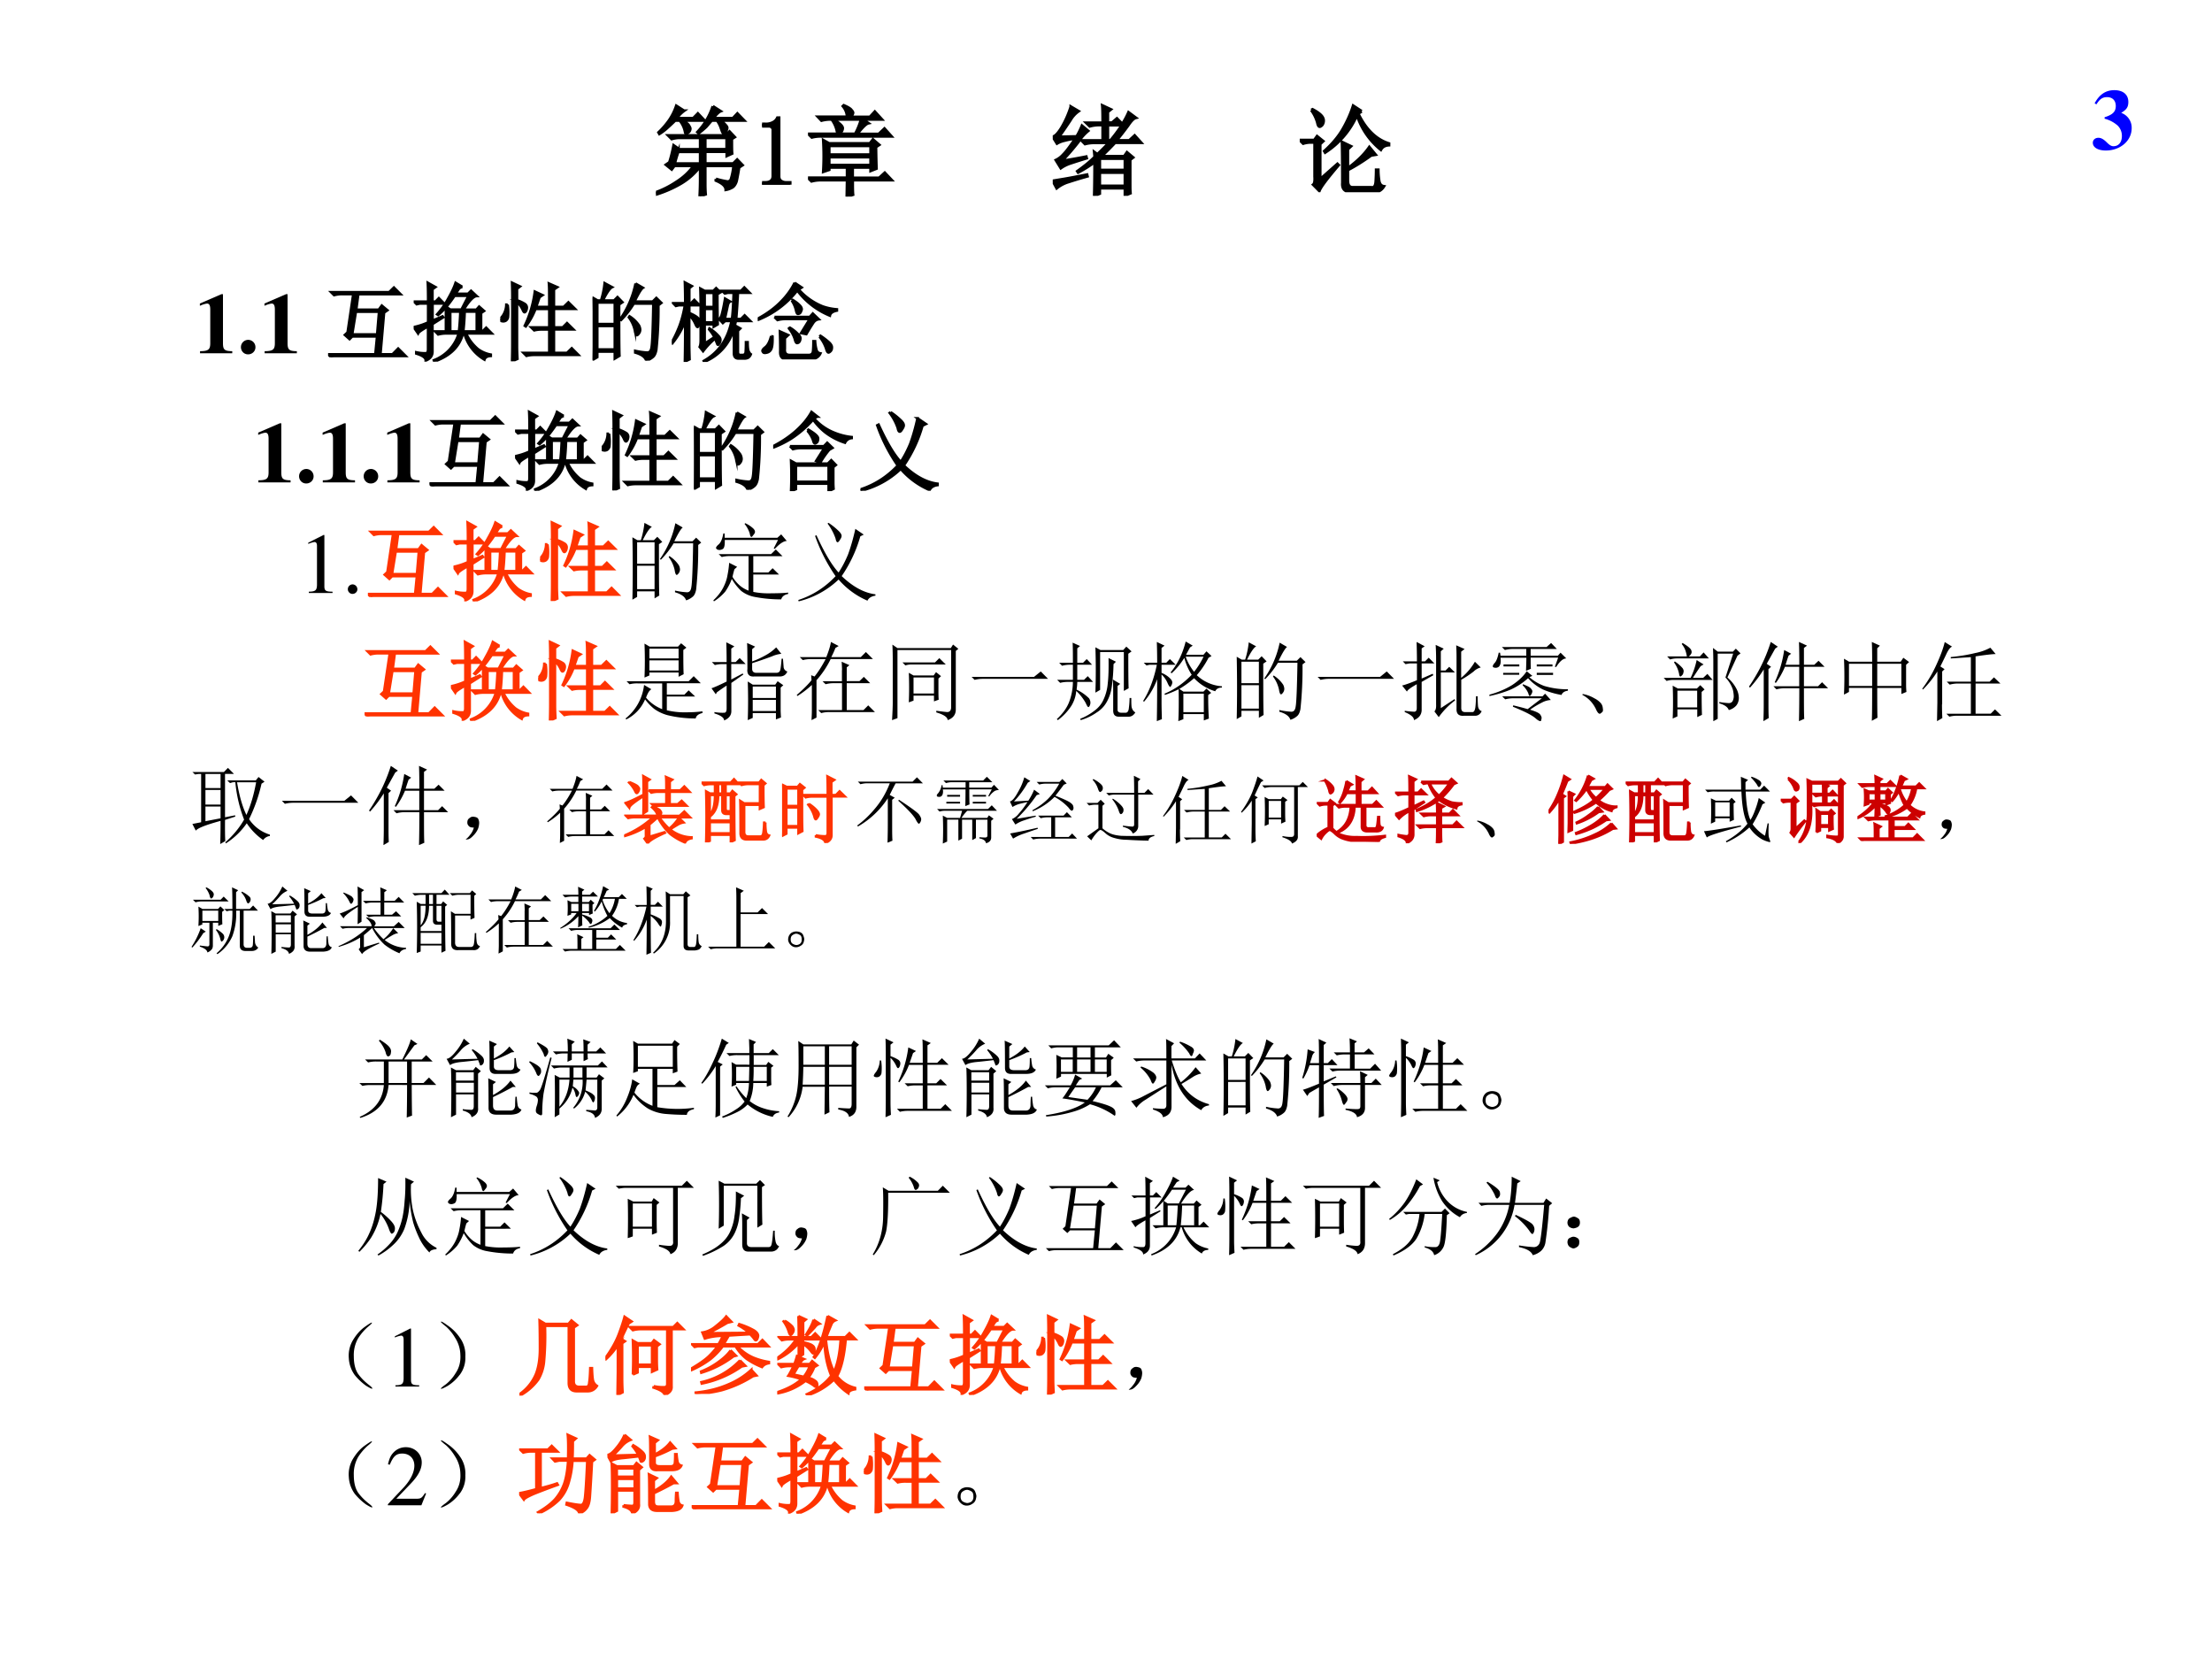 <svg xmlns="http://www.w3.org/2000/svg" xmlns:xlink="http://www.w3.org/1999/xlink" width="960" height="720" viewBox="0 0 720 540"><rect x="0" y="0" width="720" height="540" fill="#333333" stroke="none"/><g data-name="Artifact"><clipPath id="a"><path fill-rule="evenodd" d="M0 540h720V0H0Z"/></clipPath><g clip-path="url(#a)"><path fill="#fff" fill-rule="evenodd" d="M0 540h720V0H0Z"/></g></g><g data-name="Span"><clipPath id="b"><path fill-rule="evenodd" d="M0 540h720V0H0Z"/></clipPath><g clip-path="url(#b)"><symbol id="c"><path d="M.266.77C.307.749.33.73.336.715.344.702.348.693.348.688A.049.049 0 0 0 .332.651C.322.645.314.641.309.641.3.64.297.645.297.652A.258.258 0 0 1 .242.77H.195a1.85 1.85 0 0 0-.07-.066.54.54 0 0 0-.09-.07L.027.648A.818.818 0 0 1 .133.77C.167.819.19.868.207.918l.078-.05A.312.312 0 0 1 .211.792h.168L.426.84.492.77H.266m.312.144.078-.05C.638.857.613.833.582.792h.2L.827.84.895.77h-.25A.17.17 0 0 0 .707.723c.01-.01.016-.02.016-.028A.063.063 0 0 0 .707.656C.697.646.69.641.687.641.682.64.677.647.672.66L.656.706A.269.269 0 0 1 .621.77H.566A4.672 4.672 0 0 1 .512.707.95.95 0 0 0 .434.641L.422.652a.684.684 0 0 1 .156.262M.137.344C.152.39.167.448.18.516l.058-.04H.45v.118H.234A.289.289 0 0 1 .16.582L.125.617h.582l.04.04L.8.601.77.582c0-.075 0-.125.003-.148L.72.41v.043H.5V.332h.285l.04.04.054-.056L.844.293A2.715 2.715 0 0 0 .82.16.131.131 0 0 0 .797.11.071.071 0 0 0 .766.085.187.187 0 0 0 .71.066C.71.1.677.132.609.16v.016A.79.79 0 0 1 .73.148c.016.003.027.01.032.024a.635.635 0 0 1 .027.137H.5V.117C.5.086.501.053.504.02L.445 0C.448.05.45.11.45.18v.125A.66.66 0 0 0 .254.129a1.21 1.21 0 0 0-.25-.11L0 .04C.07.065.14.1.207.145c.07.044.129.098.176.164H.187L.16.273.102.32l.035.024M.5.594V.477h.219v.117H.5M.227.454A1.29 1.29 0 0 1 .19.331H.45v.121H.227Z"/></symbol><use xlink:href="#c" transform="matrix(32.04 0 0 -32.04 213.512 63.874)"/><use xlink:href="#c" fill="none" stroke="#000" stroke-miterlimit="10" stroke-width=".029" transform="matrix(32.04 0 0 -32.04 213.512 63.874)"/></g></g><g data-name="Span"><clipPath id="d"><path fill-rule="evenodd" d="M0 540h720V0H0Z"/></clipPath><g clip-path="url(#d)"><symbol id="e"><path d="M.172.68V.086c0-.02.006-.037.02-.047A.085.085 0 0 1 .245.023h.04V0H0v.023h.035C.061.023.08.03.09.04c.013.01.02.026.02.047v.473c0 .01-.005.018-.012.023C.092.59.083.594.07.594H0v.023h.035A.15.15 0 0 1 .11.633C.13.643.146.659.156.68h.016Z"/></symbol><use xlink:href="#e" transform="matrix(32.04 0 0 -32.04 248.05 60.12)"/><use xlink:href="#e" fill="none" stroke="#000" stroke-miterlimit="10" stroke-width=".029" transform="matrix(32.04 0 0 -32.04 248.05 60.12)"/></g></g><g data-name="Span"><clipPath id="f"><path fill-rule="evenodd" d="M0 540h720V0H0Z"/></clipPath><g clip-path="url(#f)"><symbol id="g"><path d="M.48.637c.027.05.046.099.06.148H.23A.355.355 0 0 1 .137.773L.102.81h.296a.177.177 0 0 1-.043.109l.008.008C.408.908.433.892.441.879c.01-.01.016-.02.016-.027C.457.842.449.827.434.809h.195l.05.054L.75.785H.555L.613.746C.59.741.553.704.5.636h.219l.058.055.07-.078H.134A.355.355 0 0 1 .039.602L.004.637H.48M.395 0l.003.168h-.27A.355.355 0 0 1 .036.156L0 .191h.398v.106H.215V.273L.156.253a2.628 2.628 0 0 1 0 .32L.215.54h.414L.66.58.723.526.69.504C.691.41.693.337.695.285L.637.262v.035H.453V.19h.27L.78.242l.07-.074H.454C.453.095.454.046.457.02L.395 0m-.18.516v-.09h.422v.09H.215m0-.114V.32h.422v.082H.215m.039.383A.305.305 0 0 0 .332.73C.345.717.352.706.352.695A.063.063 0 0 0 .336.656C.326.643.318.636.312.636.305.637.298.649.293.673a.292.292 0 0 1-.047.105l.008.008Z"/></symbol><use xlink:href="#g" transform="matrix(32.04 0 0 -32.04 262.998 64)"/><use xlink:href="#g" fill="none" stroke="#000" stroke-miterlimit="10" stroke-width=".029" transform="matrix(32.04 0 0 -32.04 262.998 64)"/></g></g><g data-name="Span"><clipPath id="h"><path fill-rule="evenodd" d="M0 540h720V0H0Z"/></clipPath><g clip-path="url(#h)"><symbol id="i"><path d="M0 0Z"/></symbol><use xlink:href="#i" transform="matrix(32.04 0 0 -32.04 292.78 60.62)"/><use xlink:href="#i" transform="matrix(32.04 0 0 -32.04 308.8 60.62)"/><use xlink:href="#i" transform="matrix(32.04 0 0 -32.04 324.916 60.62)"/><use xlink:href="#i" fill="none" stroke="#000" stroke-miterlimit="10" stroke-width=".029" transform="matrix(32.04 0 0 -32.04 292.78 60.62)"/><use xlink:href="#i" fill="none" stroke="#000" stroke-miterlimit="10" stroke-width=".029" transform="matrix(32.04 0 0 -32.04 308.8 60.62)"/><use xlink:href="#i" fill="none" stroke="#000" stroke-miterlimit="10" stroke-width=".029" transform="matrix(32.04 0 0 -32.04 324.916 60.62)"/></g></g><g data-name="Span"><clipPath id="j"><path fill-rule="evenodd" d="M0 540h720V0H0Z"/></clipPath><g clip-path="url(#j)"><symbol id="k"><path d="M.559.719V.563h.027C.622.604.66.655.703.719H.56M.477.379V.262h.257v.117H.477m0-.14V.101h.257v.136H.477M.422 0c.002.065.004.18.004.344A1.193 1.193 0 0 0 .258.238L.25.25c.073.052.132.1.176.145 0 .013-.002.03-.004.05L.453.422C.495.46.533.5.57.539H.422A.355.355 0 0 1 .328.527L.293.562h.215V.72h-.04A.355.355 0 0 1 .376.707L.34.742h.168c0 .086-.001.145-.004.176L.59.878.559.853v-.11h.043l.05.043L.707.73C.727.762.749.8.77.848L.844.793C.823.788.797.762.766.715A3.517 3.517 0 0 0 .648.563h.13l.054.05L.898.54H.633A3.384 3.384 0 0 0 .496.402h.23l.028.04L.816.39.786.367v-.25c0-.034 0-.064.003-.09L.734.004v.074H.477V.023L.422 0M0 .152l.121.02c.06.01.136.025.227.043L.352.199A4.672 4.672 0 0 1 .16.141.346.346 0 0 1 .04.078L0 .152m.184.754L.262.86A.283.283 0 0 1 .18.77 5.254 5.254 0 0 0 .063.599l.18.004c.02.033.038.07.054.109L.359.66A.471.471 0 0 1 .262.55 2.51 2.51 0 0 0 .094.355C.167.365.249.38.34.398L.344.383a7.635 7.635 0 0 1-.16-.051.37.37 0 0 1-.102-.05l-.05.081a.23.23 0 0 1 .073.055c.03.029.07.083.125.164a.65.65 0 0 1-.109-.02.246.246 0 0 1-.078-.03L0 .601c.023.002.053.033.09.093.036.06.068.13.094.211Z"/></symbol><use xlink:href="#k" transform="matrix(32.04 0 0 -32.04 342.667 63.749)"/><use xlink:href="#k" fill="none" stroke="#000" stroke-miterlimit="10" stroke-width=".029" transform="matrix(32.04 0 0 -32.04 342.667 63.749)"/></g></g><g data-name="Span"><clipPath id="l"><path fill-rule="evenodd" d="M0 540h720V0H0Z"/></clipPath><g clip-path="url(#l)"><use xlink:href="#i" transform="matrix(32.04 0 0 -32.04 373.2 60.62)"/><use xlink:href="#i" transform="matrix(32.04 0 0 -32.04 389.22 60.62)"/><use xlink:href="#i" transform="matrix(32.04 0 0 -32.04 405.432 60.62)"/><use xlink:href="#i" fill="none" stroke="#000" stroke-miterlimit="10" stroke-width=".029" transform="matrix(32.04 0 0 -32.04 373.2 60.62)"/><use xlink:href="#i" fill="none" stroke="#000" stroke-miterlimit="10" stroke-width=".029" transform="matrix(32.04 0 0 -32.04 389.22 60.62)"/><use xlink:href="#i" fill="none" stroke="#000" stroke-miterlimit="10" stroke-width=".029" transform="matrix(32.04 0 0 -32.04 405.432 60.62)"/></g></g><g data-name="Span"><clipPath id="m"><path fill-rule="evenodd" d="M0 540h720V0H0Z"/></clipPath><g clip-path="url(#m)"><symbol id="n"><path d="M.117.835.13.842C.168.822.197.802.215.784.233.766.242.747.242.729A.073.073 0 0 0 .227.682C.217.672.208.667.203.667.193.667.185.68.18.706a.383.383 0 0 1-.063.129m.09-.703.176.156.012-.012C.277.138.212.051.199.014L.137.077c.013.01.018.038.015.082v.348H.105a.28.28 0 0 1-.07-.012L0 .53h.148l.028.039.062-.05L.207.49V.13m.422.692L.594.799C.672.638.776.536.906.495V.479C.867.477.84.461.824.432a.743.743 0 0 0-.242.352.863.863 0 0 0-.324-.38L.25.418c.078.07.14.143.184.218.046.079.083.16.109.243L.629.823m.094-.45C.642.314.563.265.488.226V.12c0-.05.019-.073.055-.07h.184C.755.043.77.064.773.111c.003.05.004.089.004.117h.02c0-.028.002-.064.008-.105C.81.084.827.064.855.06.832.022.8.003.758.003H.535C.462 0 .428.03.434.096.434.32.432.458.43.51L.52.467.488.437V.244c.094.068.167.14.219.215L.77.382.723.374Z"/></symbol><use xlink:href="#n" transform="matrix(32.04 0 0 -32.04 423.062 62.58)"/><use xlink:href="#n" fill="none" stroke="#000" stroke-miterlimit="10" stroke-width=".029" transform="matrix(32.04 0 0 -32.04 423.062 62.58)"/></g></g><g data-name="Span"><clipPath id="o"><path fill-rule="evenodd" d="M0 540h720V0H0Z"/></clipPath><g clip-path="url(#o)"><symbol id="p"><path d="M.377.024C.287.025.269.041.269.118v.57H.252L0 .579V.553a.162.162 0 0 1 .02.008c.027.01.052.017.065.017C.11.578.121.556.121.509V.124C.122.043.101.025.002.024V0h.375v.024Z"/></symbol><symbol id="q"><path d="M.084.169A.085.085 0 0 1 0 .085C0 .037.036 0 .083 0c.048 0 .086.036.086.083a.085.085 0 0 1-.085.086Z"/></symbol><symbol id="r"><path d="M-2147483500-2147483500Z"/></symbol><use xlink:href="#p" transform="matrix(27.96 0 0 -27.96 65.057 114.98)"/><use xlink:href="#q" transform="matrix(27.96 0 0 -27.96 78.422 115.343)"/><use xlink:href="#p" transform="matrix(27.96 0 0 -27.96 86.083 114.98)"/><use xlink:href="#r" transform="matrix(27.96 0 0 -27.96 60043638000 -60043638000)"/></g></g><g data-name="Span"><clipPath id="s"><path fill-rule="evenodd" d="M0 540h720V0H0Z"/></clipPath><g clip-path="url(#s)"><symbol id="t"><path d="M.324.531.281.266h.29L.593.53h-.27M.035.758h.676l.055.054.078-.078H.352L.328.554H.59l.035.048.066-.055L.652.52.61.035H.75l.066.067.09-.09H.13A.355.355 0 0 1 .035 0L0 .035h.55l.02.207H.281L.25.211.195.26.227.29l.066.445H.164A.355.355 0 0 1 .07.723L.035.758Z"/></symbol><symbol id="u"><path d="M.594.582a2.758 2.758 0 0 0-.016-.23h.156v.23h-.14m-.028.29L.531.854.488.79h.145l.035.035.066-.062C.698.762.647.71.582.605H.73l.032.036L.82.59.785.566V.352h.016l.043.043L.91.328h-.3A.532.532 0 0 1 .75.145.364.364 0 0 1 .898.082V.066C.857.064.832.05.824.023A.508.508 0 0 0 .59.328H.574C.535.174.424.065.238 0L.234.016a.479.479 0 0 1 .29.312H.378A.355.355 0 0 1 .285.316L.25.352h.125v.28a.732.732 0 0 0-.09-.089L.273.551C.326.61.37.674.406.742c.04.07.067.13.082.176L.566.871M.476.766A1.872 1.872 0 0 0 .38.636l.047-.03h.129l.082.16h-.16M.426.582v-.23h.101c.008.072.013.15.016.23H.426M.219.477l.117.05.008-.011L.219.437v-.32C.219.067.193.033.14.012.143.043.107.07.03.094v.015a.436.436 0 0 1 .11-.011c.018 0 .027.015.027.047V.41C.098.371.058.344.051.328L0 .402a.76.76 0 0 1 .168.055v.219H.07L.035.668.004.699h.164C.168.79.167.863.164.918l.09-.05L.219.843V.699h.035l.039.04.062-.063H.22v-.2Z"/></symbol><symbol id="v"><path d="M.57.633C.57.773.57.865.566.906L.664.863.625.836V.633h.113l.055.054L.871.61H.625V.395h.102l.05.05.075-.074H.625V.098h.152l.055.054L.91.074H.398A.355.355 0 0 1 .305.063L.27.098h.3V.37H.488A.355.355 0 0 1 .395.36L.359.395H.57v.214H.41A.817.817 0 0 0 .297.406L.285.414a1.31 1.31 0 0 1 .117.398L.492.77.457.746.418.633H.57M.086.66A.587.587 0 0 0 .09.512a.063.063 0 0 0-.027-.04.063.063 0 0 0-.028-.007.107.107 0 0 0-.023.004C.004.474 0 .478 0 .48c0 .01.01.027.027.047A.242.242 0 0 1 .07.66h.016m.11.05a.415.415 0 0 0 .09-.042.051.051 0 0 0 .023-.05C.306.595.299.581.289.573S.27.577.258.605a.299.299 0 0 1-.063.086v-.52C.195.129.197.08.2.028L.137 0C.139.076.14.143.14.203v.55C.14.799.139.853.137.915L.23.871.195.844V.71Z"/></symbol><symbol id="w"><path d="M.055.676v-.25h.203v.25H.055m0-.274V.13h.203v.273H.055m.254.25c0-.304 0-.504.004-.597L.258.023v.082H.055V.04L0 .008a17.08 17.08 0 0 1 0 .726L.059.7h.039A.98.98 0 0 1 .14.902L.227.855C.2.842.165.79.12.7H.25l.04.04.058-.06-.04-.027M.5.898l.086-.05C.566.835.533.78.488.688H.7L.742.73.801.672.766.645a4.532 4.532 0 0 0-.024-.52C.734.085.722.059.703.043A.213.213 0 0 0 .625 0C.612.042.569.073.496.094v.02a.82.82 0 0 1 .14-.02c.03 0 .046.022.051.066.008.044.015.212.02.504H.48A1.06 1.06 0 0 0 .332.473L.32.48A1.113 1.113 0 0 1 .5.898M.43.516A.375.375 0 0 0 .54.41.12.12 0 0 0 .554.363.073.073 0 0 0 .539.316C.53.303.521.296.516.296c-.01 0-.019.02-.024.056a.383.383 0 0 1-.07.152L.43.516Z"/></symbol><symbol id="x"><path d="M.383.805V.64h.105v.164H.383m0-.188V.461h.105v.156H.383m0-.402.113.074a.474.474 0 0 1-.062.09L.438.39A.428.428 0 0 0 .538.309C.557.29.566.273.566.258a.075.075 0 0 0-.011-.04C.547.207.542.2.539.2.534.2.53.204.527.215a1.372 1.372 0 0 0-.023.058.907.907 0 0 1-.14-.148l-.04.05C.332.192.336.217.336.25v.395c0 .052-.001.122-.004.21l.05-.027h.102L.516.86l.05-.05-.035-.02c0-.164.002-.281.004-.352L.488.41v.028H.383V.214m.363.262L.734.426.797.39.77.363V.117C.77.094.779.082.797.082h.027C.848.082.86.096.86.125.862.156.863.191.863.23h.02C.883.191.885.16.89.137.898.113.909.097.92.09a.08.08 0 0 0-.03-.04A.098.098 0 0 0 .84.04H.777C.741.04.723.06.723.101v.285A.585.585 0 0 0 .375 0L.371.012c.172.096.28.251.324.465H.621L.594.453.55.5c.015.008.027.03.035.066.01.037.022.094.035.172L.68.703C.667.698.658.683.652.66A8.432 8.432 0 0 0 .617.5H.7c.008.057.015.159.02.305H.652L.617.797.586.828h.219l.039.04.062-.063H.77A9.658 9.658 0 0 0 .75.5h.055l.043.043.066-.066H.746M.203.223c0-.037.001-.1.004-.192L.152.004c.003.154.004.311.004.473A.92.92 0 0 0 .008.219L0 .23c.034.06.064.124.09.192.026.07.047.15.062.238h-.07L.047.652.016.684h.14c0 .07-.001.15-.004.242L.234.883.204.859V.684h.019l.039.039L.324.66h-.12V.57C.252.55.284.531.3.516.316.5.324.484.324.469a.092.092 0 0 0-.012-.04C.307.415.303.407.301.407.293.406.284.42.273.446a.324.324 0 0 1-.07.1V.224Z"/></symbol><symbol id="y"><path d="M.43.892.512.837.477.814A.737.737 0 0 1 .754.618.646.646 0 0 1 .922.583V.568C.872.558.845.538.84.509a.901.901 0 0 0-.38.293 1.086 1.086 0 0 0-.452-.34L0 .474c.112.06.206.13.281.21A.828.828 0 0 1 .43.893M.395.685l.011.008C.44.672.466.653.484.634.503.616.512.6.512.584A.06.06 0 0 0 .504.56.038.038 0 0 0 .488.536.038.038 0 0 0 .468.53c-.01 0-.017.014-.023.043a.332.332 0 0 1-.05.113m-.2-.192h.41l.036.04.07-.067C.685.464.663.45.645.423A2.967 2.967 0 0 1 .566.294L.504.306.605.47h-.28A.355.355 0 0 1 .23.458L.195.493M.262.1C.262.195.26.271.258.326L.355.283.316.247V.122C.311.076.33.052.371.052h.223c.031 0 .048.017.05.05.003.037.004.074.004.11h.02A.464.464 0 0 1 .684.111C.69.087.707.074.73.07A.108.108 0 0 0 .625.006H.34C.283 0 .257.031.262.1m.457.164L.73.275A.792.792 0 0 0 .836.193c.02-.021.03-.04.027-.059A.053.053 0 0 0 .848.095C.838.085.829.08.824.08c-.01 0-.02.015-.027.043a.433.433 0 0 1-.078.141M.156.271.172.267C.174.19.169.142.156.118A.07.07 0 0 0 .11.08C.09.074.074.074.066.08.06.087.055.094.055.1c0 .01.011.025.035.043.028.023.05.066.066.129m.207.09.012.007A.434.434 0 0 0 .469.294C.492.274.5.254.496.236.493.217.487.204.476.196A.038.038 0 0 0 .458.19c-.01 0-.02.015-.027.047A.367.367 0 0 1 .363.36Z"/></symbol><use xlink:href="#t" transform="matrix(27.96 0 0 -27.96 106.79 116.29)"/><use xlink:href="#u" transform="matrix(27.96 0 0 -27.96 134.65 117.71)"/><use xlink:href="#v" transform="matrix(27.96 0 0 -27.96 162.84 117.601)"/><use xlink:href="#w" transform="matrix(27.96 0 0 -27.96 192.886 117.383)"/><use xlink:href="#x" transform="matrix(27.96 0 0 -27.96 218.672 117.82)"/><use xlink:href="#y" transform="matrix(27.96 0 0 -27.96 246.643 116.982)"/><use xlink:href="#t" fill="none" stroke="#000" stroke-miterlimit="10" stroke-width=".029" transform="matrix(27.96 0 0 -27.96 106.79 116.29)"/><use xlink:href="#u" fill="none" stroke="#000" stroke-miterlimit="10" stroke-width=".029" transform="matrix(27.96 0 0 -27.96 134.65 117.71)"/><use xlink:href="#v" fill="none" stroke="#000" stroke-miterlimit="10" stroke-width=".029" transform="matrix(27.96 0 0 -27.96 162.84 117.601)"/><use xlink:href="#w" fill="none" stroke="#000" stroke-miterlimit="10" stroke-width=".029" transform="matrix(27.96 0 0 -27.96 192.886 117.383)"/><use xlink:href="#x" fill="none" stroke="#000" stroke-miterlimit="10" stroke-width=".029" transform="matrix(27.96 0 0 -27.96 218.672 117.82)"/><use xlink:href="#y" fill="none" stroke="#000" stroke-miterlimit="10" stroke-width=".029" transform="matrix(27.96 0 0 -27.96 246.643 116.982)"/></g></g><g data-name="Span"><clipPath id="z"><path fill-rule="evenodd" d="M0 540h720V0H0Z"/></clipPath><g clip-path="url(#z)"><use xlink:href="#p" transform="matrix(27.96 0 0 -27.96 84.041 157.01)"/><use xlink:href="#q" transform="matrix(27.96 0 0 -27.96 97.35 157.373)"/><use xlink:href="#p" transform="matrix(27.96 0 0 -27.96 105.011 157.01)"/><use xlink:href="#q" transform="matrix(27.96 0 0 -27.96 118.376 157.373)"/><use xlink:href="#p" transform="matrix(27.96 0 0 -27.96 126.037 157.01)"/></g></g><g data-name="Span"><clipPath id="A"><path fill-rule="evenodd" d="M0 540h720V0H0Z"/></clipPath><g clip-path="url(#A)"><symbol id="B"><path d="M.398.703.41.715C.486.67.523.637.523.613.523.59.518.574.508.566.5.56.493.555.488.555.478.555.47.566.465.59a.352.352 0 0 1-.067.113M.195.523H.59l.039.04.062-.06L.652.48A1.045 1.045 0 0 1 .551.336L.5.352.594.5h-.27A.355.355 0 0 1 .23.488L.195.523m.07-.226V.109h.38v.188h-.38M.7.28V.105A.87.87 0 0 1 .703.027L.645 0v.086h-.38V.023L.208 0a4.048 4.048 0 0 1 0 .352L.266.32h.37l.04.04L.73.304.7.28M.515.867l-.04-.02A.608.608 0 0 1 .7.685.745.745 0 0 1 .914.629V.617A.097.097 0 0 1 .836.563a.761.761 0 0 0-.23.12.747.747 0 0 0-.141.149A1.233 1.233 0 0 0 .207.609 1.22 1.22 0 0 0 .004.508L0 .523c.102.053.19.112.266.18.078.07.138.143.18.219l.07-.055Z"/></symbol><symbol id="C"><path d="M.352.914a.815.815 0 0 0 .113-.09C.49.801.504.78.504.762.504.749.497.733.484.715.474.697.464.688.457.688.447.688.439.702.434.73A.617.617 0 0 1 .34.906l.012.008m.312-.07L.762.777l-.04-.02A1.584 1.584 0 0 0 .505.294C.637.168.768.098.898.082V.066C.852.06.82.04.805.008a.928.928 0 0 0-.336.246A1.028 1.028 0 0 0 .004 0L0 .016C.167.07.311.163.434.293a1.962 1.962 0 0 0-.239.469L.211.77C.307.56.393.417.469.336c.041.062.078.133.11.21.03.082.059.18.085.298Z"/></symbol><use xlink:href="#t" transform="matrix(27.96 0 0 -27.96 139.79 158.32)"/><use xlink:href="#u" transform="matrix(27.96 0 0 -27.96 167.65 159.74)"/><use xlink:href="#v" transform="matrix(27.96 0 0 -27.96 195.84 159.631)"/><use xlink:href="#w" transform="matrix(27.96 0 0 -27.96 225.886 159.413)"/><use xlink:href="#B" transform="matrix(27.96 0 0 -27.96 251.672 159.85)"/><use xlink:href="#C" transform="matrix(27.96 0 0 -27.96 280.08 159.74)"/><use xlink:href="#t" fill="none" stroke="#000" stroke-miterlimit="10" stroke-width=".029" transform="matrix(27.96 0 0 -27.96 139.79 158.32)"/><use xlink:href="#u" fill="none" stroke="#000" stroke-miterlimit="10" stroke-width=".029" transform="matrix(27.96 0 0 -27.96 167.65 159.74)"/><use xlink:href="#v" fill="none" stroke="#000" stroke-miterlimit="10" stroke-width=".029" transform="matrix(27.96 0 0 -27.96 195.84 159.631)"/><use xlink:href="#w" fill="none" stroke="#000" stroke-miterlimit="10" stroke-width=".029" transform="matrix(27.96 0 0 -27.96 225.886 159.413)"/><use xlink:href="#B" fill="none" stroke="#000" stroke-miterlimit="10" stroke-width=".029" transform="matrix(27.96 0 0 -27.96 251.672 159.85)"/><use xlink:href="#C" fill="none" stroke="#000" stroke-miterlimit="10" stroke-width=".029" transform="matrix(27.96 0 0 -27.96 280.08 159.74)"/></g></g><g data-name="Span"><clipPath id="D"><path fill-rule="evenodd" d="M0 540h720V0H0Z"/></clipPath><g clip-path="url(#D)"><symbol id="E"><path d="M.293.832A3.077 3.077 0 0 0 .262.508.84.84 0 0 0 .387.395C.413.365.426.34.426.316.426.293.42.276.41.266.4.258.393.254.39.254c-.01 0-.022.02-.035.058a.596.596 0 0 1-.097.172.852.852 0 0 0-.11-.277.992.992 0 0 0-.136-.164L0 .055c.057.07.1.139.129.207.031.067.056.15.074.246.018.099.027.23.027.394L.328.86.293.832m.32-.004A1.2 1.2 0 0 1 .633.54C.653.445.687.354.734.266A.38.38 0 0 1 .91.09V.074C.86.07.833.056.828.035a.599.599 0 0 0-.113.156C.686.251.66.314.64.38a1.547 1.547 0 0 0-.043.258A1.018 1.018 0 0 0 .535.309.523.523 0 0 0 .398.117.8.8 0 0 0 .234 0L.223.012c.05.034.095.073.136.117a.524.524 0 0 1 .098.144.867.867 0 0 1 .055.164c.013.058.022.126.027.204.008.078.01.166.008.265L.648.86.613.83Z"/></symbol><symbol id="F"><path d="M.246.375a.933.933 0 0 1-.023-.09.447.447 0 0 1 .09-.105A.339.339 0 0 1 .41.125v.402H.191A.355.355 0 0 1 .098.516L.062.55h.61l.055.054.078-.078h-.34V.336H.64l.05.05.075-.074H.465V.11C.538.096.609.091.68.094c.07 0 .134.002.191.008V.086C.827.078.8.057.79.023a1.6 1.6 0 0 0-.305.028.362.362 0 0 0-.16.07.627.627 0 0 0-.11.14.655.655 0 0 0-.077-.148A.576.576 0 0 0 .007 0L0 .012c.05.047.087.095.113.144.026.05.043.098.051.145.01.05.017.099.02.148L.277.402.247.375m.116.527L.371.91A.347.347 0 0 0 .465.848c.013-.013.02-.026.02-.04C.484.797.477.784.464.77.455.757.448.75.445.75c-.01 0-.017.012-.02.035a.324.324 0 0 1-.062.117m.34-.285.05.098h-.62C.135.655.128.62.109.609A.09.09 0 0 0 .074.598a.07.07 0 0 0-.031.007C.035.613.031.618.031.621c0 .01.01.025.032.043C.088.687.106.73.116.79h.016V.74h.613L.79.78.855.703C.82.703.772.672.715.61L.703.617Z"/></symbol><symbol id="G"><path d="M0 .797h.77l.058.058L.91.773H.723V.137C.725.069.697.023.637 0 .632.036.587.066.504.09v.02C.543.103.58.1.617.097c.04-.003.056.015.051.054v.621h-.54A.355.355 0 0 1 .036.762L0 .797m.14-.61a8.483 8.483 0 0 1 0 .458L.204.613h.215l.023.04.067-.051L.477.574V.406C.477.362.477.31.48.25L.422.227v.07H.199v-.09L.141.187M.199.59V.32h.223v.27H.199Z"/></symbol><symbol id="H"><path d="M.695.8C.695.554.697.409.7.364L.641.328v.488H.25V.352L.191.316a8.997 8.997 0 0 1 0 .559L.258.84h.37l.044.043L.73.824.695.801M.391.75.488.7.45.671A1.968 1.968 0 0 0 .43.449.559.559 0 0 0 .376.262.384.384 0 0 0 .25.117 1.17 1.17 0 0 0 .008 0L0 .016c.08.033.146.07.195.109.052.04.093.086.121.14a.599.599 0 0 1 .059.2C.388.545.393.64.391.75M.52.148c0-.03.018-.046.054-.046H.77C.788.102.8.11.805.129c.007.02.014.075.02.164h.019A.52.52 0 0 1 .855.16C.863.134.876.118.895.113.882.087.867.07.852.063A.098.098 0 0 0 .8.05H.535c-.047 0-.07.028-.07.086V.37c0 .04-.001.08-.004.125l.09-.05L.52.417v-.27Z"/></symbol><symbol id="I"><path d="M.055.061A.218.218 0 0 1 .094.14C.07.14.054.143.043.151A.071.071 0 0 0 .02.182a.08.08 0 0 0 0 .035C.022.23.03.242.047.253.062.266.082.27.105.264.13.26.143.25.148.234a.104.104 0 0 0 .008-.04.23.23 0 0 0-.011-.062A.247.247 0 0 0 .09.049C.064.021.042.005.023.003.008 0 0 0 0 .003a.249.249 0 0 1 .055.059Z"/></symbol><symbol id="J"><path d="M.117.79.184.75h.574l.058.059.082-.082H.18C.182.516.174.366.156.277A.695.695 0 0 0 .012 0L0 .008c.08.13.121.281.121.453.003.174.001.284-.004.328M.43.914A.326.326 0 0 0 .523.848.049.049 0 0 0 .54.813.063.063 0 0 0 .531.784C.53.777.521.77.508.762S.484.766.477.797a.338.338 0 0 1-.059.105L.43.914Z"/></symbol><symbol id="K"><path d="M.316.887.395.828.359.808A1.274 1.274 0 0 0 .211.587.74.74 0 0 0 .008.414L0 .426a.967.967 0 0 1 .18.191c.052.076.097.166.136.27M.59.875.559.855a.483.483 0 0 1 .14-.242.426.426 0 0 1 .207-.105V.496C.867.491.84.474.824.446a.575.575 0 0 0-.207.187.746.746 0 0 0-.101.273L.59.875M.164.508H.61l.04.039.054-.055L.672.47C.667.263.654.139.632.098A.18.18 0 0 0 .524.004C.516.046.48.076.414.094v.015A.564.564 0 0 1 .54.098c.02 0 .037.014.047.043.01.028.02.143.031.343H.414A.751.751 0 0 0 .32.2C.273.124.184.057.05 0L.044.016c.117.06.195.13.234.21.042.084.067.17.075.258H.23L.195.477l-.03.03Z"/></symbol><symbol id="L"><path d="M.145.855C.235.801.284.76.289.735.294.71.292.692.281.68.271.667.263.66.258.66.248.66.238.673.23.7a.56.56 0 0 1-.097.144l.012.011m.28.06L.532.862.492.836A6.715 6.715 0 0 0 .465.609h.332L.828.66l.07-.055-.035-.03A4.756 4.756 0 0 0 .82.151.172.172 0 0 0 .77.051.233.233 0 0 0 .672 0C.656.044.602.076.512.094v.02a1.54 1.54 0 0 1 .175-.02c.03.002.05.017.063.043.013.026.031.175.055.449H.46A.78.78 0 0 0 .008 0L0 .012A1 1 0 0 1 .254.25a.81.81 0 0 1 .144.336h-.23A.355.355 0 0 1 .074.574L.04.61h.363c.016.092.024.193.024.305M.473.47C.593.414.659.376.672.355a.09.09 0 0 0 .02-.05.104.104 0 0 0-.008-.04C.678.254.674.247.668.247.66.246.648.26.628.29a.787.787 0 0 1-.163.164L.473.47Z"/></symbol><use xlink:href="#E" transform="matrix(27.96 0 0 -27.96 116.64 408.67)"/><use xlink:href="#F" transform="matrix(27.96 0 0 -27.96 144.927 408.67)"/><use xlink:href="#C" transform="matrix(27.96 0 0 -27.96 172.56 408.67)"/><use xlink:href="#G" transform="matrix(27.96 0 0 -27.96 200.41 408.234)"/><use xlink:href="#H" transform="matrix(27.96 0 0 -27.96 228.589 408.78)"/><use xlink:href="#I" transform="matrix(27.96 0 0 -27.96 258.406 406.996)"/><use xlink:href="#J" transform="matrix(27.96 0 0 -27.96 284.072 408.561)"/><use xlink:href="#C" transform="matrix(27.96 0 0 -27.96 312.36 408.67)"/><use xlink:href="#t" transform="matrix(27.96 0 0 -27.96 340.429 407.25)"/><use xlink:href="#u" transform="matrix(27.96 0 0 -27.96 368.17 408.67)"/><use xlink:href="#v" transform="matrix(27.96 0 0 -27.96 396.24 408.561)"/><use xlink:href="#G" transform="matrix(27.96 0 0 -27.96 424.09 408.234)"/><use xlink:href="#K" transform="matrix(27.96 0 0 -27.96 452.16 408.67)"/><use xlink:href="#L" transform="matrix(27.96 0 0 -27.96 480.12 408.561)"/></g></g><g data-name="Span"><clipPath id="M"><path fill-rule="evenodd" d="M0 540h720V0H0Z"/></clipPath><g clip-path="url(#M)"><symbol id="N"><path d="M.117.121C.133.111.14.092.137.066c0-.023-.01-.04-.028-.05A.097.097 0 0 0 .07 0a.097.097 0 0 0-.039.016C.013.026.003.044 0 .07c0 .026.008.043.023.051.019.01.034.016.047.016A.084.084 0 0 0 .117.12m0 .234C.135.348.145.33.145.301.145.275.135.257.113.246A.152.152 0 0 0 .07.234.099.099 0 0 0 .023.25.067.067 0 0 0 0 .305c.003.026.013.043.031.05.018.01.033.016.043.016C.084.371.1.366.117.355Z"/></symbol><use xlink:href="#N" transform="matrix(27.96 0 0 -27.96 510.205 406.377)"/></g></g><g data-name="Span"><clipPath id="O"><path fill-rule="evenodd" d="M0 540h720V0H0Z"/></clipPath><g clip-path="url(#O)"><symbol id="P"><path d="M.007 0h.276v.015C.206.015.189.026.188.074v.6L.18.676 0 .585V.571a.303.303 0 0 0 .072.022c.021 0 .03-.015.03-.047V.093C.1.03.083.016.007.015V0Z"/></symbol><symbol id="Q"><path d="M.055.111A.056.056 0 0 1 0 .054C0 .025.025 0 .054 0c.031 0 .057.024.057.054a.057.057 0 0 1-.056.057Z"/></symbol><use xlink:href="#P" transform="matrix(27.96 0 0 -27.96 100.328 193.01)"/><use xlink:href="#Q" transform="matrix(27.96 0 0 -27.96 113.221 193.318)"/></g></g><g data-name="Span"><clipPath id="R"><path fill-rule="evenodd" d="M0 540h720V0H0Z"/></clipPath><g clip-path="url(#R)"><use xlink:href="#t" fill="#f30" transform="matrix(27.96 0 0 -27.96 119.75 194.32)"/><use xlink:href="#u" fill="#f30" transform="matrix(27.96 0 0 -27.96 147.61 195.74)"/><use xlink:href="#v" fill="#f30" transform="matrix(27.96 0 0 -27.96 175.8 195.631)"/><use xlink:href="#t" fill="none" stroke="#f30" stroke-miterlimit="10" stroke-width=".029" transform="matrix(27.96 0 0 -27.96 119.75 194.32)"/><use xlink:href="#u" fill="none" stroke="#f30" stroke-miterlimit="10" stroke-width=".029" transform="matrix(27.96 0 0 -27.96 147.61 195.74)"/><use xlink:href="#v" fill="none" stroke="#f30" stroke-miterlimit="10" stroke-width=".029" transform="matrix(27.96 0 0 -27.96 175.8 195.631)"/></g></g><g data-name="Span"><clipPath id="S"><path fill-rule="evenodd" d="M0 540h720V0H0Z"/></clipPath><g clip-path="url(#S)"><use xlink:href="#w" transform="matrix(27.96 0 0 -27.96 205.846 195.413)"/><use xlink:href="#F" transform="matrix(27.96 0 0 -27.96 232.191 195.74)"/><use xlink:href="#C" transform="matrix(27.96 0 0 -27.96 259.848 195.74)"/></g></g><g data-name="Span"><clipPath id="T"><path fill-rule="evenodd" d="M0 540h720V0H0Z"/></clipPath><g clip-path="url(#T)"><use xlink:href="#t" fill="#f30" transform="matrix(27.96 0 0 -27.96 118.67 233.2)"/><use xlink:href="#u" fill="#f30" transform="matrix(27.96 0 0 -27.96 146.77 234.62)"/><use xlink:href="#v" fill="#f30" transform="matrix(27.96 0 0 -27.96 175.2 234.511)"/><use xlink:href="#t" fill="none" stroke="#f30" stroke-miterlimit="10" stroke-width=".029" transform="matrix(27.96 0 0 -27.96 118.67 233.2)"/><use xlink:href="#u" fill="none" stroke="#f30" stroke-miterlimit="10" stroke-width=".029" transform="matrix(27.96 0 0 -27.96 146.77 234.62)"/><use xlink:href="#v" fill="none" stroke="#f30" stroke-miterlimit="10" stroke-width=".029" transform="matrix(27.96 0 0 -27.96 175.2 234.511)"/></g></g><g data-name="Span"><clipPath id="U"><path fill-rule="evenodd" d="M0 540h720V0H0Z"/></clipPath><g clip-path="url(#U)"><symbol id="V"><path d="M.277.688V.57h.34v.118h-.34M.22.883.28.848H.61l.036.039.062-.051L.672.809c0-.146.001-.24.004-.282L.617.497v.05h-.34V.512L.22.488a4.79 4.79 0 0 1 0 .395M.277.824V.711h.34v.113h-.34M.012.445h.722l.059.059.082-.082H.48V.289h.204l.05.05L.81.267H.48v-.16a.885.885 0 0 1 .2-.024c.088 0 .16.004.215.012v-.02C.848.064.822.043.816.012A1.353 1.353 0 0 0 .488.05a.484.484 0 0 0-.156.074.601.601 0 0 0-.105.11A.46.46 0 0 0 .007 0L0 .012a.582.582 0 0 1 .215.39L.3.352A.113.113 0 0 1 .266.316.39.39 0 0 1 .238.254.468.468 0 0 1 .426.12v.3H.14a.355.355 0 0 1-.094-.01L.012.444Z"/></symbol><symbol id="W"><path d="M.418.594C.418.768.417.87.414.902L.508.86.473.83V.687c.05.018.103.042.16.074a.534.534 0 0 1 .12.09l.06-.075a.358.358 0 0 1-.11-.03 4.453 4.453 0 0 0-.23-.079V.602c0-.034.02-.05.058-.047h.23c.022.002.035.014.04.035.005.02.01.064.015.129h.016L.84.617A.06.06 0 0 1 .883.57C.867.531.837.512.793.512h-.3C.44.509.414.536.417.594M.805.383V.129c0-.02.001-.052.004-.094L.75.012v.074H.48V.03L.422.004a6.38 6.38 0 0 1 0 .45L.48.417h.262L.77.457.836.41.805.383M.48.395V.262h.27v.133H.48m0-.157V.11h.27v.13H.48m-.304.44C.176.785.174.862.172.91L.266.863.23.836V.68h.051l.047.047.07-.07H.23v-.18l.133.07.008-.012-.14-.098V.105C.23.06.202.023.147 0c0 .031-.037.059-.113.082v.016A.521.521 0 0 1 .148.09c.019 0 .028.017.028.05v.266A2.246 2.246 0 0 1 .063.328L.05.305 0 .375c.031.01.09.036.176.078v.203H.133A.355.355 0 0 1 .039.645L.004.68h.172Z"/></symbol><symbol id="X"><path d="M.172.465.168.523.207.508C.251.562.294.63.336.71H.164A.355.355 0 0 1 .07.699L.035.734h.309c.028.07.047.13.054.176l.09-.047L.45.84A.904.904 0 0 0 .402.734h.344l.059.059.082-.082H.395A1.056 1.056 0 0 0 .23.465V.03L.172 0c.002.042.004.08.004.113V.41A1.077 1.077 0 0 0 .008.281L0 .293c.078.068.135.125.172.172m.355.117C.527.6.526.632.523.68l.09-.04L.582.614v-.16H.73l.051.05L.855.43H.582V.117h.195l.055.055L.91.094H.38A.355.355 0 0 1 .285.082L.25.117h.277V.43H.43A.355.355 0 0 1 .336.418L.3.453h.226v.129Z"/></symbol><symbol id="Y"><path d="M.121.672H.5l.05.05.075-.074h-.39A.246.246 0 0 1 .155.637L.121.672M.25.496V.31h.238v.187H.25M.195.551.25.52h.234l.028.039L.57.512.54.484V.34c0-.034 0-.068.003-.102L.488.218v.067H.25V.227L.195.207a4.055 4.055 0 0 1 0 .344m.32-.442C.57.102.613.096.642.094c.03 0 .046.02.046.058v.664H.063V.023L0 0c.005.086.008.155.008.207v.492c0 .058-.001.117-.004.18l.058-.04h.622L.71.88l.062-.05-.03-.024V.129C.744.066.712.023.647 0c0 .034-.044.064-.132.09v.02Z"/></symbol><symbol id="Z"><path d="M0 .035h.727l.078.063L.89.012H.14A.407.407 0 0 1 .035 0L0 .035Z"/></symbol><symbol id="aa"><path d="M.184.902.27.863.238.836V.668h.067l.043.043L.41.645H.238V.469h.078L.36.512.422.445H.238c0-.02-.002-.05-.008-.09A.52.52 0 0 0 .375.254.099.099 0 0 0 .391.207.087.087 0 0 0 .383.168C.378.158.373.152.367.152.36.152.35.168.336.2a.575.575 0 0 1-.11.14.392.392 0 0 0-.058-.175A.649.649 0 0 0 .012 0L0 .012c.065.06.112.123.14.191a.668.668 0 0 1 .047.242H.134A.355.355 0 0 1 .039.434L.004.469h.183v.176h-.03A.355.355 0 0 1 .061.633L.027.668h.16c0 .094 0 .172-.003.234M.832.773c0-.21.001-.345.004-.402L.78.34v.453H.504V.352L.449.32a7.786 7.786 0 0 1 0 .528L.508.816h.265l.036.04L.87.8.832.773m-.23-.05L.688.68.66.652A2.209 2.209 0 0 0 .64.391.5.5 0 0 0 .583.215.335.335 0 0 0 .465.09.628.628 0 0 0 .277 0L.273.016c.058.023.111.053.16.09.05.036.087.08.11.132a.555.555 0 0 1 .05.192c.009.075.011.173.009.293m.054-.61V.32c0 .063-.001.114-.004.153L.738.422.707.398V.121c0-.023.016-.035.047-.035H.8c.023 0 .036.02.039.059a.92.92 0 0 1 .008.113h.02c0-.037 0-.07.003-.102C.876.125.891.103.914.09.894.056.867.04.836.04H.723C.678.04.656.063.656.112Z"/></symbol><symbol id="ab"><path d="M.469.32V.105h.238V.32H.469M.758.305C.758.2.76.109.766.03L.707.008v.074H.469V.023L.41 0c.005.086.007.21.004.371a1.354 1.354 0 0 0-.16-.066L.25.32c.115.047.22.12.316.22A.65.65 0 0 0 .48.737a.827.827 0 0 0-.148-.18L.32.567c.081.097.14.217.176.36L.578.879.547.859A7.624 7.624 0 0 1 .5.773h.203l.035.04.059-.055-.035-.02A1.017 1.017 0 0 0 .625.535.472.472 0 0 1 .918.406V.391C.878.39.853.376.84.348A.55.55 0 0 0 .594.5 1.125 1.125 0 0 0 .422.375L.469.344h.234l.035.035.055-.05L.758.304M.496.75A.61.61 0 0 1 .594.574c.041.052.078.11.11.176H.495M.215.219c0-.037.001-.102.004-.196L.16 0c.003.154.004.316.004.488A.867.867 0 0 0 .012.227L0 .234C.073.35.126.49.16.656H.074L.04.648.008.68h.156C.164.75.163.83.16.922L.25.879.215.852V.68H.27l.042.043L.38.656H.215V.562A.288.288 0 0 0 .316.496C.332.48.34.465.34.45A.07.07 0 0 0 .328.414C.323.404.32.398.316.398.31.398.298.413.286.441a.294.294 0 0 1-.071.102V.219Z"/></symbol><symbol id="ac"><path d="M.375.102c.016.013.022.04.02.082v.53C.395.773.393.827.39.876L.484.832.45.801V.578h.055l.043.043.066-.066H.45V.14l.16.105L.617.23A.86.86 0 0 1 .426.035L.375.102m.258.03V.73c0 .047-.001.094-.004.141L.727.828.687.797V.492a.7.7 0 0 1 .16.188L.915.613A.179.179 0 0 1 .832.566 1.215 1.215 0 0 0 .688.47V.14C.688.112.7.096.727.094h.086C.833.09.846.109.852.148c.005.042.007.085.007.13h.02C.879.237.88.2.883.163.888.13.903.111.926.105.908.066.879.048.84.051H.719C.659.046.63.073.633.133M0 .403c.04.01.096.03.172.062V.66H.086L.039.652.008.684h.164C.172.77.17.845.168.91L.262.86.227.835V.684h.039l.043.043L.375.66H.227V.484L.355.54.363.523.227.445V.113C.224.061.194.023.137 0 .139.031.104.063.03.094v.015a.973.973 0 0 1 .11-.011c.02 0 .03.014.03.043v.277C.1.378.06.35.056.332L0 .402Z"/></symbol><symbol id="ad"><path d="M.387.418.39.43C.44.41.47.396.48.383.492.37.5.358.5.348A.07.07 0 0 0 .488.313C.48.298.474.292.468.292c-.004 0-.01.01-.015.031a.272.272 0 0 1-.066.094m.047.164L.5.527.465.512A.556.556 0 0 1 .637.41.94.94 0 0 1 .914.371V.355C.872.348.848.331.84.305A.923.923 0 0 0 .62.37.573.573 0 0 0 .45.5.779.779 0 0 0 .23.36 1.452 1.452 0 0 0 0 .292v.016c.102.028.19.066.266.113.075.05.131.103.168.16M.148.289h.47l.03.031.067-.074A.247.247 0 0 1 .609.215.942.942 0 0 1 .473.133c.07-.021.11-.04.12-.059.014-.02.018-.038.012-.05C.603.007.6 0 .594 0 .58 0 .56.012.535.035.491.072.404.115.273.168l.004.016C.335.17.391.156.445.14L.61.266H.277A.355.355 0 0 1 .184.254L.148.289M.164.66h.184V.637H.164V.66m.387 0h.183V.637H.551V.66M.16.562h.187V.54H.16v.023m.602.07L.8.739H.48C.48.673.48.63.483.61L.426.586c.002.06.004.11.004.152H.129C.134.697.132.667.12.648.113.633.1.624.078.621.058.621.044.625.04.633.036.643.044.659.063.68.08.698.096.737.108.797h.016L.129.762h.3V.84H.274A.355.355 0 0 1 .18.828L.145.863h.52L.718.91.785.84H.48V.762h.317l.031.035L.895.73C.858.73.819.697.777.63L.762.633M.55.563h.191V.538H.551v.023Z"/></symbol><use xlink:href="#V" transform="matrix(27.96 0 0 -27.96 203.63 234.184)"/><use xlink:href="#W" transform="matrix(27.96 0 0 -27.96 231.592 234.511)"/><use xlink:href="#X" transform="matrix(27.96 0 0 -27.96 259.339 234.402)"/><use xlink:href="#Y" transform="matrix(27.96 0 0 -27.96 290.362 234.402)"/><use xlink:href="#Z" transform="matrix(27.96 0 0 -27.96 316.252 221.296)"/><use xlink:href="#aa" transform="matrix(27.96 0 0 -27.96 343.996 234.402)"/><use xlink:href="#ab" transform="matrix(27.96 0 0 -27.96 372.07 234.73)"/><use xlink:href="#w" transform="matrix(27.96 0 0 -27.96 402.548 234.293)"/><use xlink:href="#Z" transform="matrix(27.96 0 0 -27.96 428.875 221.296)"/><use xlink:href="#ac" transform="matrix(27.96 0 0 -27.96 456.4 234.402)"/><use xlink:href="#ad" transform="matrix(27.96 0 0 -27.96 484.803 234.73)"/></g></g><g data-name="Span"><clipPath id="ae"><path fill-rule="evenodd" d="M0 540h720V0H0Z"/></clipPath><g clip-path="url(#ae)"><symbol id="af"><path d="M.152.066A.354.354 0 0 1 0 .22L.004.23A.407.407 0 0 0 .14.18.244.244 0 0 0 .21.129.1.1 0 0 0 .238.066C.243.04.24.023.227.016.217.006.208 0 .203 0 .187 0 .171.022.153.066Z"/></symbol><use xlink:href="#af" transform="matrix(27.96 0 0 -27.96 515.048 232.327)"/></g></g><g data-name="Span"><clipPath id="ag"><path fill-rule="evenodd" d="M0 540h720V0H0Z"/></clipPath><g clip-path="url(#ag)"><symbol id="ah"><path d="M.578 0v.672c0 .062-.001.122-.004.18L.63.809h.176L.84.844.895.789.859.762.742.508A.43.43 0 0 0 .844.383.24.24 0 0 0 .875.27.14.14 0 0 0 .844.18.177.177 0 0 0 .758.129C.745.165.708.19.648.207v.016A.867.867 0 0 1 .758.21C.78.21.797.22.805.238A.13.13 0 0 1 .816.29a.376.376 0 0 1-.011.078.36.36 0 0 1-.086.14l.09.278h-.18V.027L.579 0M.16.355V.16h.23v.195H.16M.04.754h.23a.425.425 0 0 1-.02.078.258.258 0 0 1-.04.066L.22.91C.286.871.322.84.324.816.33.796.32.775.293.754h.129L.465.8.527.73H.148A.289.289 0 0 1 .074.718L.04.754m.274-.25a.9.9 0 0 1 .07.207L.465.66.43.64A4.417 4.417 0 0 1 .34.504h.12L.509.55.57.48H.11A.289.289 0 0 1 .034.468L0 .504h.313M.105.03a4.79 4.79 0 0 1 0 .383L.165.38h.222l.039.039.05-.05L.442.34c0-.133.002-.222.004-.266L.391.047v.09H.16V.055L.104.03M.13.695a.432.432 0 0 0 .09-.078C.232.6.236.582.23.567A.053.053 0 0 0 .21.53C.204.523.199.52.196.52.187.52.182.529.18.547A.327.327 0 0 1 .12.684L.13.695Z"/></symbol><symbol id="ai"><path d="M.586.656c0 .1-.001.188-.004.266L.676.879.64.852V.656h.12L.81.703l.07-.07H.64V.406h.164l.047.047.07-.07H.64c0-.198 0-.317.004-.356L.582 0c.003.128.004.255.004.383H.414A.355.355 0 0 1 .32.37L.285.406h.3v.227H.419A.907.907 0 0 0 .313.445L.3.453a1.351 1.351 0 0 1 .11.375L.491.785.461.762A2.482 2.482 0 0 1 .426.656h.16M.168 0c.003.08.004.143.004.188v.414A1.508 1.508 0 0 0 .012.39L0 .402c.02.029.044.065.07.11a1.906 1.906 0 0 1 .184.41L.336.867.305.844.207.668l.05-.035-.03-.028V.2c0-.047 0-.101.003-.164L.168 0Z"/></symbol><symbol id="aj"><path d="M.387.664V.406h.281v.258H.387M.328.687C.328.79.327.867.324.918L.418.875.387.844V.688H.66l.031.046.067-.05L.723.652V.426c0-.029.001-.059.004-.09L.668.312v.07H.387C.387.186.388.07.39.036L.324 0c.003.06.004.188.004.383h-.27V.336L0 .305a4.715 4.715 0 0 1 0 .418L.059.688h.27M.058.663V.406h.27v.258h-.27Z"/></symbol><symbol id="ak"><path d="M.332.746c.104.01.2.026.285.047a.61.61 0 0 1 .176.062L.855.781C.82.781.741.772.621.754V.46h.164l.05.05L.91.438H.621V.087h.176l.05.05.075-.074H.41A.355.355 0 0 1 .316.052L.281.086h.285v.352H.414A.355.355 0 0 1 .32.425L.285.46h.281v.285L.332.73v.016M.23.196c0-.068.002-.122.004-.16L.172 0l.004.215v.363a1.212 1.212 0 0 0-.168-.21L0 .377c.065.087.12.18.164.278.047.102.08.19.098.266L.348.867C.329.862.308.836.285.79.262.74.237.69.211.637L.26.605.232.578V.195Z"/></symbol><use xlink:href="#ah" transform="matrix(27.96 0 0 -27.96 541.52 234.73)"/><use xlink:href="#ai" transform="matrix(27.96 0 0 -27.96 569.283 234.73)"/><use xlink:href="#aj" transform="matrix(27.96 0 0 -27.96 600.213 234.62)"/><use xlink:href="#ak" transform="matrix(27.96 0 0 -27.96 625.683 234.73)"/></g></g><g data-name="Span"><clipPath id="al"><path fill-rule="evenodd" d="M0 540h720V0H0Z"/></clipPath><g clip-path="url(#al)"><symbol id="am"><path d="M.152.438V.266L.328.3v.137H.152M.38.28C.379.164.38.082.383.035L.324 0c.003.073.004.163.004.27C.156.223.06.185.04.156L0 .234l.102.02v.562H.07L.031.81 0 .839h.367l.047.048.07-.07H.38V.312l.117.023L.5.32.379.281M.152.816V.652h.176v.164H.152M.328.63H.152V.46h.176v.168m.078.113h.332l.032.04.07-.055L.805.703A1.861 1.861 0 0 0 .66.29.446.446 0 0 1 .902.11V.094A.112.112 0 0 1 .824.047a.72.72 0 0 0-.191.195A.86.86 0 0 0 .39.008L.383.02C.474.1.547.189.602.285A1.613 1.613 0 0 0 .5.72H.473L.438.71.405.742M.52.72C.546.563.582.436.629.339c.05.11.087.237.113.38H.52Z"/></symbol><use xlink:href="#am" transform="matrix(27.96 0 0 -27.96 62.62 274.742)"/><use xlink:href="#Z" transform="matrix(27.96 0 0 -27.96 91.752 261.636)"/><use xlink:href="#ai" transform="matrix(27.96 0 0 -27.96 120.116 275.07)"/></g></g><g data-name="Span"><clipPath id="an"><path fill-rule="evenodd" d="M0 540h720V0H0Z"/></clipPath><g clip-path="url(#an)"><use xlink:href="#I" transform="matrix(27.96 0 0 -27.96 151.606 273.286)"/></g></g><g data-name="Span"><clipPath id="ao"><path fill-rule="evenodd" d="M0 540h720V0H0Z"/></clipPath><g clip-path="url(#ao)"><use xlink:href="#X" transform="matrix(24 0 0 -24 178.104 274.386)"/></g></g><g data-name="Span"><clipPath id="ap"><path fill-rule="evenodd" d="M0 540h720V0H0Z"/></clipPath><g clip-path="url(#ap)"><symbol id="aq"><path d="M.07.836C.14.807.18.786.187.773.198.76.204.75.204.743a.092.092 0 0 0-.012-.04C.184.69.177.683.171.683c-.007 0-.015.01-.023.028a.433.433 0 0 1-.085.117L.07.836m.242.008V.44L.259.406C.26.471.262.55.262.641A1.514 1.514 0 0 1 .125.547C.091.52.073.5.07.484L.016.551C.06.564.142.6.262.664.262.797.26.882.258.918l.09-.05L.313.843M.332.723H.57C.57.81.57.873.566.906l.09-.039L.621.84V.723h.14l.055.054L.891.7H.62V.535h.106L.78.582l.07-.07H.505A.355.355 0 0 1 .41.5L.375.535H.57V.7H.46A.355.355 0 0 1 .368.688L.332.723M.449.379C.45.41.424.448.375.492L.383.5C.445.48.48.462.488.45.498.435.504.425.504.417c0-.01-.007-.023-.02-.04H.75l.066.06.082-.083H.48A.978.978 0 0 1 .61.203a.63.63 0 0 1 .132.149L.81.285a.222.222 0 0 1-.07-.023 2.195 2.195 0 0 1-.114-.07.479.479 0 0 1 .29-.106V.07C.87.062.84.043.827.012a.863.863 0 0 0-.203.117.798.798 0 0 0-.168.226A2.03 2.03 0 0 0 .344.258V.094l.203.062.008-.011C.415.082.335.034.32 0L.273.066C.29.08.296.094.293.11v.114a1.126 1.126 0 0 0-.29-.125L0 .109c.154.065.283.148.387.246H.148A.355.355 0 0 1 .055.344L.02.379h.43Z"/></symbol><symbol id="ar"><path d="M.84.777c0-.135.001-.235.004-.3L.789.453v.055H.58v-.36C.578.102.598.08.64.082h.156c.02 0 .034.013.039.04.005.025.01.075.012.148h.02A.75.75 0 0 1 .874.145C.88.115.895.099.918.094.9.054.87.036.828.039H.625C.557.034.525.065.527.133c0 .229-.001.374-.004.433L.578.531H.79V.79H.637A.355.355 0 0 1 .543.777L.508.812H.78L.81.849.867.8.84.777M.445.63C.445.31.447.112.45.03L.395.004v.098H.113V.02L.06 0a12.27 12.27 0 0 1 0 .695l.054-.03H.18v.124H.129A.355.355 0 0 1 .035.777L0 .812h.395L.44.86.504.79H.328V.664h.063L.418.7.473.652.445.63m-.218.16V.664H.28V.79H.227M.328.641V.46c0-.024.01-.035.027-.035h.04V.64H.328m-.101 0C.227.503.189.406.113.35V.298h.282v.086H.34C.298.383.279.403.28.44v.2H.227m-.114 0V.375C.158.427.18.515.18.641H.113m0-.368V.125h.282v.148H.113Z"/></symbol><symbol id="as"><path d="M.617.652C.617.754.616.84.613.906l.098-.05L.67.827V.652h.06l.05.051L.855.63H.672V.105C.672.056.643.021.586 0 .583.04.54.068.457.086v.02A.645.645 0 0 1 .59.093C.608.096.617.112.617.14v.488H.414A.355.355 0 0 1 .32.617L.285.652h.332M.363.532A.482.482 0 0 0 .48.433C.493.415.5.4.5.39.5.378.493.362.48.344.47.328.462.32.457.32.449.32.441.336.434.367A.464.464 0 0 1 .352.52L.363.53M.06.738V.504h.16v.234h-.16m0-.258V.23h.16v.25h-.16M.273.402C.273.277.275.197.277.16L.22.13v.078h-.16V.125L0 .094a13.128 13.128 0 0 1 0 .699L.063.762H.21L.242.8.305.75.273.723v-.32Z"/></symbol><use xlink:href="#aq" fill="#f30" transform="matrix(24 0 0 -24 203.157 274.574)"/><use xlink:href="#ar" fill="#f30" transform="matrix(24 0 0 -24 228.357 274.199)"/><use xlink:href="#as" fill="#f30" transform="matrix(24 0 0 -24 254.563 274.386)"/><use xlink:href="#aq" fill="none" stroke="#f30" stroke-miterlimit="10" stroke-width=".029" transform="matrix(24 0 0 -24 203.157 274.574)"/><use xlink:href="#ar" fill="none" stroke="#f30" stroke-miterlimit="10" stroke-width=".029" transform="matrix(24 0 0 -24 228.357 274.199)"/><use xlink:href="#as" fill="none" stroke="#f30" stroke-miterlimit="10" stroke-width=".029" transform="matrix(24 0 0 -24 254.563 274.386)"/></g></g><g data-name="Span"><clipPath id="at"><path fill-rule="evenodd" d="M0 540h720V0H0Z"/></clipPath><g clip-path="url(#at)"><symbol id="au"><path d="M.473.582V.207c0-.078.001-.138.004-.18L.41 0c.003.099.004.185.004.258v.344A1.192 1.192 0 0 0 .008.219L0 .234C.086.297.168.375.246.47c.08.096.146.208.195.336H.137A.355.355 0 0 1 .043.793L.008.828H.75l.059.059L.89.805H.52A4.346 4.346 0 0 1 .44.648L.508.61.473.582M.555.57l.011.012C.733.472.824.405.84.379.858.353.867.332.867.316A.092.092 0 0 0 .855.277C.848.264.841.257.835.257.826.258.81.28.79.32.758.375.68.458.555.57Z"/></symbol><symbol id="av"><path d="m.316.348.028.097h-.23A.289.289 0 0 1 .038.434L.004.469h.691l.051.05.07-.074H.414A.565.565 0 0 1 .336.348h.348l.023.035L.77.336.738.309V.082C.738.043.715.017.668.004.663.038.633.06.578.07v.016C.612.083.638.082.656.082c.021 0 .031.01.031.027v.215H.531v-.25L.481.047v.277H.343V.066L.293.04v.285H.141V.027L.082 0a4.392 4.392 0 0 1 0 .379L.141.348h.175m.172.218h.18V.543h-.18v.023M.445.531.387.508C.389.58.39.656.39.734H.082a.127.127 0 0 0-.004-.07A.048.048 0 0 0 .04.633C.021.633.01.635.004.64A.03.03 0 0 0 0 .652C0 .66.007.671.02.684a.24.24 0 0 1 .046.109h.012L.082.758h.309v.074H.199A.289.289 0 0 1 .125.82L.09.855h.539l.05.051.075-.074H.44V.758h.301l.035.039.067-.07A.16.16 0 0 1 .789.715.262.262 0 0 1 .711.637L.699.645l.047.09H.441C.441.608.443.541.445.53m-.304.13h.175V.636H.141V.66m.347 0h.18V.637h-.18V.66M.128.566h.188V.543H.13v.023Z"/></symbol><symbol id="aw"><path d="M.73.742A5.614 5.614 0 0 0 .617.594C.703.56.764.533.801.512.837.49.857.47.859.449.865.43.863.413.855.402.85.395.845.391.84.391.83.39.815.404.797.43a.725.725 0 0 1-.192.148.865.865 0 0 0-.297-.195L.306.398a.918.918 0 0 1 .21.153.948.948 0 0 1 .153.207H.492A.355.355 0 0 1 .398.746L.363.781h.309l.039.04L.77.76.73.743M.383.324h.344l.046.047.067-.07H.613V.035h.184l.047.047.066-.07h-.5A.355.355 0 0 1 .316 0L.281.035H.56v.266H.512A.355.355 0 0 1 .418.289L.383.324M.093.281l.255.043L.352.31A2.01 2.01 0 0 1 .199.262.464.464 0 0 1 .074.203L.027.277a.233.233 0 0 1 .094.075C.161.396.2.448.238.508A2.29 2.29 0 0 1 .133.484.35.35 0 0 1 .035.441L0 .516c.031.007.068.05.11.129a.801.801 0 0 1 .085.199L.277.793.242.77A1.297 1.297 0 0 0 .055.516L.25.527C.284.58.31.63.328.676L.406.617.363.602a2.19 2.19 0 0 0-.27-.32m-.05-.27-.04.07c.129.023.252.05.372.078L.379.145A19.643 19.643 0 0 1 .195.082a.657.657 0 0 1-.152-.07Z"/></symbol><symbol id="ax"><path d="M.348.559.355.57A.52.52 0 0 0 .47.477C.492.453.503.432.5.414A.058.058 0 0 0 .484.371C.477.363.47.36.464.36c-.01 0-.02.017-.03.051A.493.493 0 0 1 .348.56m.297.09c0 .114-.002.19-.004.23L.73.836.698.805V.648h.086L.835.7.907.625H.7V.203A.101.101 0 0 0 .68.137a.114.114 0 0 0-.054-.04C.609.14.565.17.492.188v.016C.562.195.605.191.622.191c.015 0 .023.01.023.032v.402h-.27A.289.289 0 0 1 .301.613L.266.648h.379M.082.824.09.836A.4.4 0 0 0 .19.77C.212.75.221.732.22.71.219.694.214.68.203.673.195.664.19.66.183.66c-.01 0-.02.016-.03.047a.307.307 0 0 1-.071.117M.215.168A.43.43 0 0 1 .313.102C.351.083.402.072.465.066a4.076 4.076 0 0 1 .289 0l.164.012V.063C.866.052.84.03.84 0a6.815 6.815 0 0 0-.293.012.621.621 0 0 0-.18.027.283.283 0 0 0-.113.063C.223.13.2.145.187.145.177.145.16.13.134.102a.55.55 0 0 1-.07-.098L.007.059.16.168v.32H.13A.355.355 0 0 1 .035.477L0 .512h.148l.043.043L.246.5.215.473V.168Z"/></symbol><symbol id="ay"><path d="M.563.102A.487.487 0 0 1 .682.09C.708.09.72.103.72.129v.637H.414A.355.355 0 0 1 .32.754L.285.789H.79l.047.047.07-.07H.77V.102C.775.057.749.023.69 0 .686.031.641.06.56.086l.003.016M.32.238a4.886 4.886 0 0 1 0 .395L.375.602h.164l.027.035L.63.59.598.566V.414c0-.039.001-.078.004-.117L.543.27v.058H.375V.262L.32.238m.055.34V.352h.168v.226H.375M.141 0l.004.27v.312A.813.813 0 0 0 .008.418L0 .43c.07.096.122.188.156.277C.19.798.212.866.223.91L.305.855.27.832a4.956 4.956 0 0 1-.086-.18L.227.625.195.602v-.41C.195.133.197.08.2.031L.141 0Z"/></symbol><use xlink:href="#au" transform="matrix(24 0 0 -24 279.043 274.293)"/><use xlink:href="#av" transform="matrix(24 0 0 -24 304.916 274.574)"/><use xlink:href="#aw" transform="matrix(24 0 0 -24 328.727 273.261)"/><use xlink:href="#ax" transform="matrix(24 0 0 -24 353.69 273.636)"/><use xlink:href="#ak" transform="matrix(24 0 0 -24 378.558 274.668)"/><use xlink:href="#ay" transform="matrix(24 0 0 -24 403.963 274.574)"/></g></g><g data-name="Span"><clipPath id="az"><path fill-rule="evenodd" d="M0 540h720V0H0Z"/></clipPath><g clip-path="url(#az)"><symbol id="aA"><path d="M.402.824.48.777.45.762A1.03 1.03 0 0 0 .413.684h.129c0 .09-.001.158-.004.203l.09-.04-.035-.03V.683h.105l.051.05L.816.66H.594V.5h.164l.05.05.07-.073H.66V.234C.658.198.674.181.71.184h.063C.797.18.811.19.816.21c.006.023.01.066.016.129h.016c0-.047.001-.082.004-.106A.053.053 0 0 1 .895.191C.882.155.85.138.8.141H.68C.63.143.607.168.61.215v.262H.515C.508.299.43.182.286.125L.276.137c.115.07.176.183.184.34H.375A.289.289 0 0 1 .301.465L.266.5h.277v.16H.406a.546.546 0 0 0-.09-.129L.305.54a.61.61 0 0 1 .07.168.829.829 0 0 1 .027.117M.211.184A.339.339 0 0 1 .309.105.558.558 0 0 1 .543.066c.115-.005.242 0 .383.016V.066C.87.051.844.03.844 0L.55.008a.57.57 0 0 0-.184.031.294.294 0 0 0-.117.07.29.29 0 0 1-.066.051C.174.165.152.152.12.121A.296.296 0 0 1 .06.04L0 .09c.047.043.1.076.16.102v.313H.11A.273.273 0 0 1 .042.492L.008.527h.148l.028.04L.246.52.211.492V.184M.109.832l.012.004A.379.379 0 0 0 .207.762C.223.743.229.725.227.707.224.689.217.676.207.668S.19.656.187.656C.18.656.173.67.169.696a.587.587 0 0 1-.059.136Z"/></symbol><symbol id="aB"><path d="M.355.836H.73l.036.039.066-.059L.797.801a1.42 1.42 0 0 0-.16-.184A.583.583 0 0 1 .77.555.68.68 0 0 1 .902.543V.527C.858.52.835.501.832.473a.7.7 0 0 0-.234.113A1.044 1.044 0 0 0 .297.438L.293.453c.11.047.2.102.27.164a.665.665 0 0 0-.11.196H.43L.387.804l-.032.03M.473.814A.415.415 0 0 1 .598.647C.655.703.7.758.734.812H.473M.566 0C.57.076.57.148.57.219H.434A.355.355 0 0 1 .34.207L.305.242H.57V.38H.484A.355.355 0 0 1 .391.367L.355.402H.57C.57.45.57.497.566.547L.664.5.625.477V.402h.113L.785.45l.07-.07h-.23V.242h.16l.05.051L.91.219H.625c0-.086.001-.151.004-.196L.566 0M.25.5l.137.066.008-.011L.25.46V.113C.247.063.217.027.16.003.163.039.125.069.047.094v.02A.982.982 0 0 1 .148.098C.18.095.195.11.195.145v.289a.496.496 0 0 1-.14-.102L0 .398c.034.008.099.034.195.079v.187H.137A.355.355 0 0 1 .043.652L.008.687h.187C.195.79.194.863.191.91L.285.867.25.84V.688h.063L.354.73.422.664H.25V.5Z"/></symbol><use xlink:href="#aA" fill="#c00" transform="matrix(24 0 0 -24 428.594 274.011)"/><use xlink:href="#aB" fill="#c00" transform="matrix(24 0 0 -24 454.075 274.48)"/><use xlink:href="#aA" fill="none" stroke="#c00" stroke-miterlimit="10" stroke-width=".029" transform="matrix(24 0 0 -24 428.594 274.011)"/><use xlink:href="#aB" fill="none" stroke="#c00" stroke-miterlimit="10" stroke-width=".029" transform="matrix(24 0 0 -24 454.075 274.48)"/></g></g><g data-name="Span"><clipPath id="aC"><path fill-rule="evenodd" d="M0 540h720V0H0Z"/></clipPath><g clip-path="url(#aC)"><use xlink:href="#af" transform="matrix(24 0 0 -24 480.775 272.605)"/></g></g><g data-name="Span"><clipPath id="aD"><path fill-rule="evenodd" d="M0 540h720V0H0Z"/></clipPath><g clip-path="url(#aD)"><symbol id="aE"><path d="M.27.71.348.673.32.645V.187L.27.165l.003.117v.34c0 .016 0 .046-.003.09m.27.035A.449.449 0 0 1 .644.621c.052.047.092.089.12.125H.54m-.004.18L.613.883.578.863A1.655 1.655 0 0 0 .528.77H.77L.8.805.86.746.823.73A1.493 1.493 0 0 0 .68.59.358.358 0 0 1 .797.527a.326.326 0 0 1 .125-.02v-.01C.882.485.86.468.855.444a.518.518 0 0 0-.21.117 1.053 1.053 0 0 0-.293-.14L.344.434c.114.05.204.102.27.16a.722.722 0 0 0-.098.152.917.917 0 0 0-.141-.164L.363.59a.976.976 0 0 1 .172.336M.672.5.73.437.68.43A1.073 1.073 0 0 0 .383.277L.379.29a.88.88 0 0 1 .164.098C.598.426.641.464.672.5M.758.39.82.325.781.32a1.545 1.545 0 0 0-.18-.105A1.47 1.47 0 0 0 .376.133L.371.148c.07.026.14.06.211.102.07.042.129.089.176.14M.852.278l.062-.07L.871.203A1.35 1.35 0 0 0 .574.066 1.724 1.724 0 0 0 .301.004L.297.02c.12.023.23.06.332.109a.78.78 0 0 1 .223.148M.18.672.223.645.195.625V.027L.145 0l.003.117V.61A1.082 1.082 0 0 0 .012.426L0 .438c.052.078.094.154.125.23.034.078.063.163.086.254L.289.875.254.852A3.964 3.964 0 0 0 .18.672Z"/></symbol><use xlink:href="#aE" fill="#c00" transform="matrix(24 0 0 -24 504.048 274.668)"/><use xlink:href="#ar" fill="#c00" transform="matrix(24 0 0 -24 529.147 274.199)"/><use xlink:href="#aE" fill="none" stroke="#c00" stroke-miterlimit="10" stroke-width=".029" transform="matrix(24 0 0 -24 504.048 274.668)"/><use xlink:href="#ar" fill="none" stroke="#c00" stroke-miterlimit="10" stroke-width=".029" transform="matrix(24 0 0 -24 529.147 274.199)"/></g></g><g data-name="Span"><clipPath id="aF"><path fill-rule="evenodd" d="M0 540h720V0H0Z"/></clipPath><g clip-path="url(#aF)"><symbol id="aG"><path d="M.402.527C.402.423.404.35.406.305L.348.28v.047H.152V.281L.094.254a4.048 4.048 0 0 1 0 .344L.16.566h.18l.035.04L.43.55.402.527m-.25.016V.352h.196v.191H.152m.493.348A.4.4 0 0 0 .758.836C.77.823.778.81.778.8A.07.07 0 0 0 .765.766C.758.756.75.75.746.75.738.75.73.76.72.781A.602.602 0 0 1 .637.88L.645.89M.879.258A1.736 1.736 0 0 1 .875.152C.875.124.876.1.879.078a.575.575 0 0 1 .02-.062C.9.008.898.004.89.004a.445.445 0 0 0-.098.035.517.517 0 0 0-.176.164A1.158 1.158 0 0 0 .305 0L.297.016c.125.07.223.15.293.238C.543.34.516.486.508.69H.145A.355.355 0 0 1 .05.68L.016.715h.488C.504.77.503.828.5.89L.598.848.563.816V.715h.199L.816.77.895.69H.566C.574.507.596.378.63.305c.02.03.04.071.058.12.021.053.04.111.055.177l.09-.063L.793.516A1.73 1.73 0 0 0 .66.246.576.576 0 0 1 .828.09l.035.168H.88M0 .152C.055.155.221.181.5.23L.504.215C.212.139.057.09.039.066L0 .152Z"/></symbol><use xlink:href="#aG" transform="matrix(24 0 0 -24 554.639 274.199)"/></g></g><g data-name="Span"><clipPath id="aH"><path fill-rule="evenodd" d="M0 540h720V0H0Z"/></clipPath><g clip-path="url(#aH)"><symbol id="aI"><path d="M.102.867.109.88A.351.351 0 0 0 .207.816C.23.798.242.78.242.758.242.737.237.724.227.718.219.715.214.712.21.712.198.71.188.725.18.754a.37.37 0 0 1-.078.113M.199.195l.121.11.012-.012A3.112 3.112 0 0 1 .18.086L.133.14c.01.015.015.033.015.054v.367h-.02A.355.355 0 0 1 .036.551L0 .586h.145l.039.039L.238.57.2.543V.195M.246.012C.326.124.367.25.367.39v.285c0 .047-.001.108-.004.183L.422.83h.36l.034.034L.871.81.84.785V.094A.085.085 0 0 0 .824.039.122.122 0 0 0 .774 0C.754.04.707.065.632.078v.02A.766.766 0 0 1 .77.086c.013.003.02.013.02.031v.688H.581L.648.773.621.75V.668h.043l.04.039.058-.062h-.14v-.11H.68l.043.043.062-.066H.547A.355.355 0 0 1 .453.5L.418.535h.156v.11H.57A.355.355 0 0 1 .477.633L.44.668h.133C.574.72.573.766.57.805H.414V.477C.424.263.371.104.254 0L.246.012m.238.133a2.9 2.9 0 0 1 0 .308L.535.418h.117l.032.031L.73.402.703.38C.703.29.704.228.707.19L.657.168v.05H.534v-.05L.485.145m.05.25V.242h.121v.153h-.12Z"/></symbol><symbol id="aJ"><path d="M.438.637c0-.042 0-.082.003-.121l-.05-.02v.027H.297v-.02A.472.472 0 0 0 .414.458C.432.444.44.427.434.407.428.384.422.374.414.374S.398.383.391.398a.447.447 0 0 1-.094.09C.297.431.298.387.3.355L.242.328c.003.05.004.1.004.152A.672.672 0 0 0 .004.31L0 .32c.096.06.17.128.223.203H.148v-.02L.098.485a1.376 1.376 0 0 1 0 .211L.152.672h.094v.074H.16A.355.355 0 0 1 .066.734L.031.77h.215c0 .026-.001.062-.004.109l.086-.04L.297.814V.77h.105l.043.042.067-.066H.297V.672h.09l.027.031.05-.047-.027-.02M.149.649V.547h.098v.101H.148m.149 0V.547H.39v.101H.297M.574.7A.586.586 0 0 1 .668.52a.535.535 0 0 1 .074.196h-.16L.574.699m.008.188L.664.84.63.824a1.146 1.146 0 0 0-.04-.086h.204l.043.043.066-.066H.797a.54.54 0 0 0-.094-.23.353.353 0 0 1 .203-.098V.37C.867.363.846.348.84.324a.644.644 0 0 0-.168.13.73.73 0 0 0-.285-.13L.383.336A.686.686 0 0 1 .64.484.9.9 0 0 0 .562.68.628.628 0 0 0 .47.543L.457.551c.055.09.096.203.125.336M.234.035c0 .102 0 .168-.004.2l.086-.04-.03-.023V.035h.148v.258H.242A.355.355 0 0 1 .148.281L.113.316h.57l.051.051L.81.293h-.32V.188h.156L.69.233l.07-.07H.489V.035h.266L.809.09.887.012H.16A.355.355 0 0 1 .066 0L.031.035h.203Z"/></symbol><use xlink:href="#aI" fill="#c00" transform="matrix(24 0 0 -24 579.625 274.386)"/><use xlink:href="#aJ" fill="#c00" transform="matrix(24 0 0 -24 604.611 273.73)"/><use xlink:href="#aI" fill="none" stroke="#c00" stroke-miterlimit="10" stroke-width=".029" transform="matrix(24 0 0 -24 579.625 274.386)"/><use xlink:href="#aJ" fill="none" stroke="#c00" stroke-miterlimit="10" stroke-width=".029" transform="matrix(24 0 0 -24 604.611 273.73)"/></g></g><g data-name="Span"><clipPath id="aK"><path fill-rule="evenodd" d="M0 540h720V0H0Z"/></clipPath><g clip-path="url(#aK)"><use xlink:href="#I" transform="matrix(24 0 0 -24 631.566 273.136)"/></g></g><g data-name="Span"><clipPath id="aL"><path fill-rule="evenodd" d="M0 540h720V0H0Z"/></clipPath><g clip-path="url(#aL)"><symbol id="aM"><path d="M.906.09C.888.059.858.043.816.043H.734c-.052 0-.078.023-.078.07V.59h-.05A.883.883 0 0 0 .554.242.576.576 0 0 0 .352 0L.34.012a.57.57 0 0 1 .168.234C.542.335.558.45.555.59H.512L.477.582.445.613h.11C.555.783.553.88.55.906L.633.867.605.84V.613H.79L.836.66.902.59H.707V.133c0-.031.016-.047.047-.047h.031c.029 0 .044.013.047.039.003.029.004.07.004.125h.02L.862.156C.868.125.883.103.906.09M.684.848A.395.395 0 0 0 .78.785C.8.77.806.751.801.73.796.712.789.7.78.695.776.69.772.688.77.688.76.688.75.702.742.73a.282.282 0 0 1-.066.106l.008.012M.148.59V.45h.215v.14H.148m.055.316A.337.337 0 0 0 .281.852C.3.833.306.816.301.8A.063.063 0 0 0 .285.766L.27.754C.26.754.25.768.246.797a.324.324 0 0 1-.055.101l.012.008M.02.738h.375l.042.043.067-.066H.148A.305.305 0 0 1 .055.703L.02.738M.094.383a2.067 2.067 0 0 1 0 .262L.148.613H.36l.032.035.054-.05-.03-.024c0-.07 0-.126.003-.168L.363.383v.043H.29V.117C.29.091.283.072.27.06A.132.132 0 0 0 .216.023C.212.055.178.081.113.102v.015C.173.11.21.105.223.105c.013.003.02.012.02.028v.293H.147V.402L.094.382M.195.306.16.285A1.352 1.352 0 0 0 .012.09L0 .098a1.132 1.132 0 0 1 .125.254l.07-.047m.137.023L.34.34A.453.453 0 0 0 .422.28a.07.07 0 0 0 .023-.05A.067.067 0 0 0 .41.17c-.008 0-.014.014-.02.04a.308.308 0 0 1-.058.117Z"/></symbol><symbol id="aN"><path d="M.2.914.27.855A.262.262 0 0 1 .164.777 1.4 1.4 0 0 0 .062.672L.36.68A.527.527 0 0 1 .293.78l.008.012A.513.513 0 0 0 .402.719C.426.698.436.677.434.656A.058.058 0 0 0 .418.613C.408.605.4.602.395.602.389.602.387.605.387.613l-.02.051a13.587 13.587 0 0 0-.18-.02C.113.638.064.625.04.606L0 .68c.026 0 .061.027.105.082A.589.589 0 0 1 .2.914M.051 0c.002.055.004.155.004.3C.055.448.053.54.05.579L.109.547h.2l.03.039.06-.05L.366.507V.109C.372.06.347.023.29 0 .286.034.253.06.188.078v.016A1.17 1.17 0 0 1 .288.086C.307.086.316.1.316.129v.137H.11V.03L.051 0m.058.523V.426h.207v.097H.11m0-.12V.288h.207v.113H.11M.5.574C.5.757.499.862.496.891l.09-.04L.55.822V.683c.08.041.14.088.18.14L.788.758.754.754A1.582 1.582 0 0 0 .55.664V.59C.55.56.57.547.609.547h.133c.026.002.04.015.043.039.003.026.004.06.004.102h.016A.763.763 0 0 1 .816.602.06.06 0 0 1 .86.555C.844.52.806.504.746.504H.582C.527.5.5.524.5.574M.488.102c0 .203-.001.32-.004.351L.574.41.54.383V.258c.091.05.159.105.203.168L.805.352H.77A3.916 3.916 0 0 0 .54.234V.137C.54.095.558.076.597.078H.75C.779.081.794.1.797.133c0 .031.001.066.004.105h.015A.804.804 0 0 1 .828.133C.836.109.85.095.871.09.858.053.82.034.754.03h-.18C.52.031.491.055.488.101Z"/></symbol><symbol id="aO"><path d="M.496.797v-.34A.505.505 0 0 0 .277.016L.266.027c.117.107.175.25.175.43v.188c0 .07 0 .141-.004.214L.497.82h.179L.71.86.773.804.734.78V.145c0-.027.013-.04.04-.04H.82c.013 0 .022.01.028.032.005.02.009.067.011.14h.02C.879.22.882.181.887.16A.07.07 0 0 1 .926.117C.91.086.893.07.875.067A.147.147 0 0 0 .828.058H.746C.702.059.68.079.68.12v.676H.496M.234.527c0-.276.002-.442.004-.5L.176 0C.178.115.18.273.18.477a.853.853 0 0 0-.172-.29L0 .2c.078.123.137.274.176.453H.082L.047.645l-.031.03H.18C.18.768.178.853.176.93L.262.895.234.867V.676H.29l.043.043.066-.067H.234V.547A.633.633 0 0 0 .355.492C.376.48.387.462.387.442a.104.104 0 0 0-.008-.04C.376.39.374.382.37.382c-.008 0-.02.014-.035.04a.426.426 0 0 1-.102.105Z"/></symbol><symbol id="aP"><path d="M.379.84.484.793.441.762V.5h.23l.06.059.082-.082H.44V.035h.32l.063.063L.91.012H.13A.355.355 0 0 1 .035 0L0 .035h.383v.656C.383.738.382.788.379.84Z"/></symbol><use xlink:href="#aM" transform="matrix(24 0 0 -24 62.325 310.574)"/><use xlink:href="#aN" transform="matrix(24 0 0 -24 87.099 310.48)"/><use xlink:href="#aq" transform="matrix(24 0 0 -24 110.186 310.574)"/><use xlink:href="#ar" transform="matrix(24 0 0 -24 134.21 310.199)"/><use xlink:href="#X" transform="matrix(24 0 0 -24 158.14 310.386)"/><use xlink:href="#aJ" transform="matrix(24 0 0 -24 182.351 309.73)"/><use xlink:href="#aO" transform="matrix(24 0 0 -24 206.188 310.761)"/><use xlink:href="#aP" transform="matrix(24 0 0 -24 230.493 308.98)"/></g></g><g data-name="Span"><clipPath id="aQ"><path fill-rule="evenodd" d="M0 540h720V0H0Z"/></clipPath><g clip-path="url(#aQ)"><symbol id="aR"><path d="M.164.203A.07.07 0 0 0 .207.156.15.15 0 0 0 .219.11.215.215 0 0 0 .21.066.083.083 0 0 0 .17.02.111.111 0 0 0 .106 0C.08 0 .056.01.035.031A.111.111 0 0 0 0 .098c0 .026.005.048.016.066.013.02.028.034.046.04a.123.123 0 0 0 .047.01.16.16 0 0 0 .055-.01M.16.046C.178.06.186.08.184.109c0 .032-.01.051-.028.059A.099.099 0 0 1 .11.184a.09.09 0 0 1-.05-.02C.043.154.035.134.035.105c0-.028.01-.048.027-.058A.12.12 0 0 1 .11.03c.016 0 .033.005.051.016Z"/></symbol><use xlink:href="#aR" transform="matrix(24 0 0 -24 256.531 308.324)"/></g></g><g data-name="Span"><clipPath id="aS"><path fill-rule="evenodd" d="M0 540h720V0H0Z"/></clipPath><g clip-path="url(#aS)"><symbol id="aT"><path d="M.34.656v-.25h.215v.25H.34M.227.898.238.91C.301.871.338.841.352.82.367.8.372.78.367.758.365.74.36.728.352.723.344.717.339.715.336.715c-.013 0-.024.017-.031.05a.4.4 0 0 1-.078.133M.285.406v.25h-.09A.355.355 0 0 1 .102.645L.066.68H.5C.56.8.592.878.598.914L.676.86.64.844.52.68h.207l.05.05.075-.074H.609v-.25h.137L.81.47.895.383H.609C.61.21.611.093.613.027L.551.004c.002.075.004.202.004.379H.34C.324.19.215.063.012 0L.004.012c.174.075.268.199.281.37H.13a.355.355 0 0 1-.094-.01L0 .405h.285Z"/></symbol><symbol id="aU"><path d="M.45.773C.45.84.447.888.444.922L.531.887.496.855V.773h.137c0 .063-.001.11-.004.141L.715.883.68.852V.773H.78L.828.82.895.75H.68C.68.727.68.704.684.684L.633.66v.09H.496V.676L.446.652.448.75H.406A.355.355 0 0 1 .312.738L.277.773H.45M.352.445V.13C.422.215.46.32.469.445H.352M.297.008C.299.065.3.148.3.254.3.364.299.445.297.5L.355.469H.47v.117H.383A.355.355 0 0 1 .289.574L.254.61H.8l.047.047.066-.07H.668V.469h.117l.027.039L.875.46.844.434V.109C.846.06.82.023.766 0 .763.04.729.065.664.078v.016C.708.09.741.089.762.086c.02 0 .031.012.031.035v.324H.668A3.23 3.23 0 0 0 .656.32C.706.3.736.283.746.27.76.26.766.247.766.234A.104.104 0 0 0 .758.195C.753.185.748.18.746.18.741.18.734.19.726.21a.313.313 0 0 1-.074.095.363.363 0 0 0-.129-.196L.512.117a.464.464 0 0 1 .11.328H.515A3.955 3.955 0 0 1 .508.367.171.171 0 0 0 .566.32C.576.307.582.297.582.29A.067.067 0 0 0 .57.257C.563.248.557.242.555.242.547.242.542.252.539.27a.207.207 0 0 1-.035.082.438.438 0 0 0-.152-.243V.04L.297.008m.219.578V.469H.62v.117H.516M.262.699A6.386 6.386 0 0 1 .168.285 1.69 1.69 0 0 1 .152.051C.152.038.147.03.137.03a.106.106 0 0 0-.035.016.04.04 0 0 0-.024.039c0 .016.004.035.012.059a.23.23 0 0 1 .012.062.052.052 0 0 1-.02.043.235.235 0 0 1-.078.031v.016A.361.361 0 0 1 .09.293C.1.296.112.306.125.324c.016.021.056.147.121.38L.262.698M.008.66C.09.621.134.59.137.562.142.54.139.521.129.508.12.495.115.488.109.488.1.488.09.5.082.523A.406.406 0 0 1 0 .648L.008.66m.09.219C.17.842.21.816.215.8A.09.09 0 0 0 .223.773.067.067 0 0 0 .207.73C.199.717.193.71.187.71.18.71.173.722.169.743A.518.518 0 0 1 .09.867L.098.88Z"/></symbol><symbol id="aV"><path d="M.25.824V.578h.406v.246H.25M.195.508C.198.549.2.61.2.69.2.775.198.837.195.88L.25.848h.398L.676.89.738.844.707.813a7.3 7.3 0 0 1 .004-.29L.656.503v.052h-.18V.367h.2l.062.055.075-.078H.476V.109A1.4 1.4 0 0 1 .902.102V.086C.85.076.822.053.82.02.742.02.661.023.578.03a.503.503 0 0 0-.21.063.599.599 0 0 0-.169.16A.612.612 0 0 0 .008 0L0 .012A.7.7 0 0 1 .121.21c.034.08.055.155.063.223l.09-.051A.076.076 0 0 1 .237.348a.573.573 0 0 1-.027-.07.498.498 0 0 1 .21-.153v.43H.25V.527L.195.507Z"/></symbol><symbol id="aW"><path d="M.406.594V.43h.149l.004.164H.406m.203 0C.61.557.61.503.605.43h.157v.164H.609M.813.586V.48c0-.033 0-.066.003-.097L.762.363v.043H.605a.573.573 0 0 0-.042-.21.492.492 0 0 1 .156-.083.68.68 0 0 1 .187-.035V.063C.867.057.842.04.832.012a.689.689 0 0 0-.293.144.429.429 0 0 0-.125-.09A1.137 1.137 0 0 0 .25 0L.242.016c.06.023.113.05.16.082A.36.36 0 0 1 .504.19.91.91 0 0 0 .398.36L.41.367A.891.891 0 0 1 .523.23c.019.05.03.109.032.176H.406v-.02L.352.364a2.203 2.203 0 0 1 0 .285l.054-.03H.56V.73H.422A.355.355 0 0 1 .328.72L.293.754h.266v.055L.555.918.637.883.609.855V.754h.176L.832.8l.07-.07H.61V.616h.145L.78.652.84.605.813.585M.219.599V.03L.164.004C.167.06.168.112.168.156v.446A1.234 1.234 0 0 0 .012.398L0 .406c.044.06.087.136.129.227.044.091.08.187.11.289L.32.872.29.851a2.939 2.939 0 0 0-.099-.2L.25.622.219.597Z"/></symbol><symbol id="aX"><path d="M.484.586V.379h.262v.207H.484M.59.109C.658.104.7.102.719.102c.018.002.027.02.027.054v.2H.484C.484.188.486.09.488.058L.43.03l.004.324H.176A.634.634 0 0 0 .012 0L0 .008c.05.08.083.163.102.246.018.083.027.198.027.344C.129.743.128.84.125.887l.059-.04h.558L.77.892.832.844.801.813V.128C.803.064.775.022.715.004.71.048.668.077.59.09v.02M.184.823V.61h.25v.215h-.25m.3 0V.61h.262v.215H.484m-.3-.238A4.3 4.3 0 0 0 .176.379h.258v.207h-.25Z"/></symbol><symbol id="aY"><path d="M.375.805V.687h.156v.118H.375M.187.665V.52h.137v.144H.187m.188 0V.52h.156v.144H.375m.207 0V.52h.137v.144H.582M.039.828h.703l.063.059.078-.082H.582V.687h.129L.738.73.801.684.77.656c0-.08 0-.14.003-.176L.72.453v.043H.188V.465L.133.44a2.682 2.682 0 0 1 0 .278L.195.688h.13v.117H.155A.312.312 0 0 1 .074.793L.04.828M.352.34A13.896 13.896 0 0 1 .273.227L.496.195A.52.52 0 0 1 .594.34H.352m0 .148L.434.441.402.426A2.375 2.375 0 0 1 .36.363h.399l.066.059L.906.34H.66A.81.81 0 0 0 .555.18C.656.156.725.135.762.117.8.1.82.077.82.051.823.025.82.01.81.01a.907.907 0 0 1-.285.133.725.725 0 0 0-.18-.082A1.46 1.46 0 0 0 .016 0L.012.016c.213.033.364.083.453.148C.37.184.284.201.203.211.221.23.25.275.29.34H.11A.289.289 0 0 1 .035.328L0 .363h.3c.024.042.041.084.052.125Z"/></symbol><symbol id="aZ"><path d="M.57.879A.62.62 0 0 0 .691.824c.026-.013.04-.03.04-.05A.127.127 0 0 0 .718.737C.714.72.709.711.703.711.695.71.686.72.676.742a.638.638 0 0 1-.114.125L.57.88M.406.91.5.86.469.827V.684h.273l.055.058L.875.66H.473C.507.55.542.466.578.406A.83.83 0 0 1 .75.582L.816.508a.279.279 0 0 1-.09-.035 2.98 2.98 0 0 0-.14-.086.535.535 0 0 1 .32-.235V.137C.862.132.832.113.816.082.632.184.516.361.47.613V.121C.47.06.439.018.37 0 .368.036.33.066.254.09v.015C.31.1.35.098.37.098c.024 0 .037.011.04.035v.226A38.584 38.584 0 0 1 .167.203.358.358 0 0 1 .062.11L0 .188a.65.65 0 0 1 .145.058L.41.383V.66H.152A.355.355 0 0 1 .06.648L.023.684H.41C.41.796.41.87.406.91M.117.59A.463.463 0 0 0 .262.516C.282.497.293.479.293.46A.096.096 0 0 0 .277.418C.267.4.26.391.254.391.246.39.237.405.227.434a.472.472 0 0 1-.118.144L.117.59Z"/></symbol><symbol id="ba"><path d="M.367.762h.188C.555.829.553.884.55.926L.637.89.609.867V.762h.11l.054.047.067-.07H.61V.573h.18L.847.63.918.55H.445A.355.355 0 0 1 .352.539L.316.574h.239v.164H.496A.355.355 0 0 1 .402.727L.367.762M.504.109C.564.104.605.102.629.102c.013 0 .023 0 .031.003.01.003.016.013.016.032v.246H.46A.355.355 0 0 1 .367.37L.332.406h.344C.676.47.674.514.672.543L.762.5.73.473V.406h.075l.05.051.07-.074H.73V.125C.733.065.702.026.637.008.634.047.59.076.504.094v.015M.41.344A.401.401 0 0 0 .504.266C.52.247.527.232.527.219.527.206.521.19.507.176.498.16.49.152.485.152.477.152.47.168.461.2a.424.424 0 0 1-.063.137L.41.344M.191 0c.003.05.004.168.004.355A6.18 6.18 0 0 1 .082.29L.059.254.008.328c.026.005.088.029.187.07v.215h-.11A.867.867 0 0 0 .013.457L0 .465a1.409 1.409 0 0 1 .063.332L.148.766A.096.096 0 0 1 .113.71 2.574 2.574 0 0 0 .09.637h.105c0 .148-.001.242-.004.281l.09-.043L.25.848V.637h.047l.047.047.066-.07H.25V.425l.14.058.008-.011L.25.387c0-.198.001-.32.004-.364L.19 0Z"/></symbol><use xlink:href="#aT" transform="matrix(27.984 0 0 -27.984 116.969 363.872)"/><use xlink:href="#aN" transform="matrix(27.984 0 0 -27.984 145.366 363.654)"/><use xlink:href="#aU" transform="matrix(27.984 0 0 -27.984 172.233 363.872)"/><use xlink:href="#aV" transform="matrix(27.984 0 0 -27.984 200.63 363.435)"/><use xlink:href="#aW" transform="matrix(27.984 0 0 -27.984 228.262 363.872)"/><use xlink:href="#aX" transform="matrix(27.984 0 0 -27.984 256.332 363.654)"/><use xlink:href="#v" transform="matrix(27.984 0 0 -27.984 284.401 363.654)"/><use xlink:href="#aN" transform="matrix(27.984 0 0 -27.984 313.126 363.654)"/><use xlink:href="#aY" transform="matrix(27.984 0 0 -27.984 340.102 363.435)"/><use xlink:href="#aZ" transform="matrix(27.984 0 0 -27.984 368.172 363.654)"/><use xlink:href="#w" transform="matrix(27.984 0 0 -27.984 398.209 363.435)"/><use xlink:href="#ba" transform="matrix(27.984 0 0 -27.984 423.873 363.872)"/><use xlink:href="#v" transform="matrix(27.984 0 0 -27.984 452.161 363.654)"/></g></g><g data-name="Span"><clipPath id="bb"><path fill-rule="evenodd" d="M0 540h720V0H0Z"/></clipPath><g clip-path="url(#bb)"><use xlink:href="#aR" transform="matrix(27.984 0 0 -27.984 482.576 361.14)"/></g></g><g data-name="Span"><clipPath id="bc"><path fill-rule="evenodd" d="M0 540h720V0H0Z"/></clipPath><g clip-path="url(#bc)"><symbol id="bd"><path d="M.224.06C.266.029.284.01.279.005.273 0 .249.012.204.04a.693.693 0 0 0-.128.121.365.365 0 0 0-.07.196.352.352 0 0 0 .05.215c.04.065.085.116.137.152.054.039.082.055.082.047C.277.766.26.749.224.72a.627.627 0 0 1-.11-.13.395.395 0 0 1-.05-.21c0-.087.017-.154.05-.204A.594.594 0 0 1 .225.06Z"/></symbol><use xlink:href="#bd" transform="matrix(27.96 0 0 -27.96 113.374 490.76)"/></g></g><g data-name="Span"><clipPath id="be"><path fill-rule="evenodd" d="M0 540h720V0H0Z"/></clipPath><g clip-path="url(#be)"><symbol id="bf"><path d="M.445.137.432.142C.395.084.384.077.337.076H.098l.168.176c.089.093.128.169.128.247 0 .1-.081.177-.185.177A.195.195 0 0 1 .065.614C.033.58.018.548.001.477L.022.472c.04.098.075.13.145.13.085 0 .141-.057.141-.141C.308.382.262.29.178.201L0 .012V0h.39l.055.137Z"/></symbol><use xlink:href="#bf" transform="matrix(27.96 0 0 -27.96 126.259 489.96)"/></g></g><g data-name="Span"><clipPath id="bg"><path fill-rule="evenodd" d="M0 540h720V0H0Z"/></clipPath><g clip-path="url(#bg)"><symbol id="bh"><path d="M.219.168a.503.503 0 0 0-.14-.129C.028.01.002 0 0 .008c0 .005.02.022.059.05a.479.479 0 0 1 .113.13c.042.062.06.134.055.214a.384.384 0 0 1-.063.2A.549.549 0 0 1 .06.73C.019.762 0 .78 0 .785.003.793.027.78.074.746A.542.542 0 0 0 .22.602.342.342 0 0 0 .285.379.325.325 0 0 0 .22.168Z"/></symbol><use xlink:href="#bh" transform="matrix(27.96 0 0 -27.96 143.501 490.834)"/></g></g><g data-name="Span"><clipPath id="bi"><path fill-rule="evenodd" d="M0 540h720V0H0Z"/></clipPath><g clip-path="url(#bi)"><symbol id="bj"><path d="M.57.637C.573.762.572.854.566.914L.66.871.625.84C.625.76.624.69.621.637h.164L.82.676.88.625.848.602A23 23 0 0 0 .824.199C.82.132.806.085.785.06A.164.164 0 0 0 .7 0C.697.036.647.07.551.102l.004.02C.643.104.698.097.719.097c.023 0 .039.027.047.082.007.054.017.199.027.433H.621A1.111 1.111 0 0 0 .574.348a.488.488 0 0 0-.11-.192A.793.793 0 0 0 .23 0L.22.012c.086.05.152.1.199.152a.573.573 0 0 1 .105.18C.547.41.563.5.57.614H.465L.418.604.387.637H.57M.25.293c.073.018.137.036.191.055L.45.332A8.12 8.12 0 0 1 .172.227C.104.197.065.176.055.16L0 .234C.04.24.105.255.2.281V.72H.14A.355.355 0 0 1 .048.707L.012.742h.324l.043.043L.445.72H.25V.293Z"/></symbol><use xlink:href="#bj" fill="#f30" transform="matrix(27.96 0 0 -27.96 168.98 492.581)"/><use xlink:href="#aN" fill="#f30" transform="matrix(27.96 0 0 -27.96 197.714 492.581)"/><use xlink:href="#t" fill="#f30" transform="matrix(27.96 0 0 -27.96 225.14 491.27)"/><use xlink:href="#u" fill="#f30" transform="matrix(27.96 0 0 -27.96 253 492.69)"/><use xlink:href="#v" fill="#f30" transform="matrix(27.96 0 0 -27.96 281.19 492.581)"/><use xlink:href="#bj" fill="none" stroke="#f30" stroke-miterlimit="10" stroke-width=".029" transform="matrix(27.96 0 0 -27.96 168.98 492.581)"/><use xlink:href="#aN" fill="none" stroke="#f30" stroke-miterlimit="10" stroke-width=".029" transform="matrix(27.96 0 0 -27.96 197.714 492.581)"/><use xlink:href="#t" fill="none" stroke="#f30" stroke-miterlimit="10" stroke-width=".029" transform="matrix(27.96 0 0 -27.96 225.14 491.27)"/><use xlink:href="#u" fill="none" stroke="#f30" stroke-miterlimit="10" stroke-width=".029" transform="matrix(27.96 0 0 -27.96 253 492.69)"/><use xlink:href="#v" fill="none" stroke="#f30" stroke-miterlimit="10" stroke-width=".029" transform="matrix(27.96 0 0 -27.96 281.19 492.581)"/></g></g><g data-name="Span"><clipPath id="bk"><path fill-rule="evenodd" d="M0 540h720V0H0Z"/></clipPath><g clip-path="url(#bk)"><use xlink:href="#aR" transform="matrix(27.96 0 0 -27.96 311.693 490.07)"/></g></g><g data-name="Span"><clipPath id="bl"><path fill-rule="evenodd" d="M0 540h720V0H0Z"/></clipPath><g clip-path="url(#bl)"><use xlink:href="#bd" transform="matrix(27.96 0 0 -27.96 113.374 452.12)"/></g></g><g data-name="Span"><clipPath id="bm"><path fill-rule="evenodd" d="M0 540h720V0H0Z"/></clipPath><g clip-path="url(#bm)"><use xlink:href="#P" transform="matrix(27.96 0 0 -27.96 128.524 451.32)"/></g></g><g data-name="Span"><clipPath id="bn"><path fill-rule="evenodd" d="M0 540h720V0H0Z"/></clipPath><g clip-path="url(#bn)"><use xlink:href="#bh" transform="matrix(27.96 0 0 -27.96 143.501 452.194)"/></g></g><g data-name="Span"><clipPath id="bo"><path fill-rule="evenodd" d="M0 540h720V0H0Z"/></clipPath><g clip-path="url(#bo)"><symbol id="bp"><path d="M.297.813A3.39 3.39 0 0 0 .285.387a.501.501 0 0 0-.066-.2A.635.635 0 0 0 .004 0L0 .016A.534.534 0 0 1 .191.25c.032.08.047.18.047.297 0 .12-.001.229-.004.328l.067-.04h.27l.034.04L.672.82.632.793V.172C.63.125.652.102.696.102H.77c.026-.003.04.014.042.05.006.037.01.093.012.168h.02C.846.253.85.206.855.18A.106.106 0 0 1 .902.113.12.12 0 0 0 .801.051H.668C.605.05.574.083.574.148v.664H.297Z"/></symbol><symbol id="bq"><path d="M.688.695A76.263 76.263 0 0 1 .44.68L.38.578H.78l.051.05.07-.073H.54A.542.542 0 0 1 .727.422a.79.79 0 0 1 .18-.05V.358C.87.352.843.336.827.313a.884.884 0 0 0-.176.093.515.515 0 0 0-.132.149H.37A.87.87 0 0 0 .227.406 1.096 1.096 0 0 0 .004.277L0 .293c.094.055.163.103.207.145a.89.89 0 0 1 .102.117h-.23L.042.547.012.578H.32c.01.016.028.048.051.098a.682.682 0 0 1-.21-.031l-.028.07a.31.31 0 0 1 .152.07c.06.047.102.086.125.117L.47.84.422.828A2.696 2.696 0 0 0 .199.707l.477.004a.625.625 0 0 1-.121.086l.007.015A.834.834 0 0 0 .734.739C.766.718.781.697.781.676A.128.128 0 0 0 .773.645C.768.632.762.625.753.625.75.625.744.629.739.637a.476.476 0 0 1-.05.058M.46.508.523.445.493.437A1.174 1.174 0 0 0 .12.247L.117.261a.894.894 0 0 1 .211.117c.06.044.104.087.133.129M.57.39.632.328.59.32A1.212 1.212 0 0 0 .125.121L.121.137a.892.892 0 0 1 .45.254M.702.28.762.215.722.207A1.379 1.379 0 0 0 .356.043 1.494 1.494 0 0 0 .055 0v.016C.2.03.329.064.44.113a.89.89 0 0 1 .262.168Z"/></symbol><symbol id="br"><path d="M.246.34A4.838 4.838 0 0 1 .188.242l.12-.027a.441.441 0 0 1 .07.125H.247m-.16.527a.345.345 0 0 0 .09-.07C.186.78.19.77.19.762a.063.063 0 0 0-.015-.04C.168.71.16.704.156.704c-.008 0-.015.013-.023.04a.41.41 0 0 1-.059.116l.012.008M.422.88l.07-.047A.098.098 0 0 1 .438.793a2.17 2.17 0 0 0-.09-.094L.336.707c.05.078.078.135.086.172M.246.922l.086-.04L.301.856v-.18h.097L.441.72.508.652H.3V.617C.36.604.397.591.41.578A.049.049 0 0 0 .433.535.168.168 0 0 0 .43.504C.427.494.423.488.418.488S.404.498.391.516A.348.348 0 0 1 .3.598V.477L.254.445.309.422C.296.417.279.397.258.363h.12l.028.035.059-.05L.43.328A.5.5 0 0 0 .36.203.188.188 0 0 0 .44.168.049.049 0 0 0 .465.125C.465.107.46.098.453.098S.436.103.426.113a.5.5 0 0 1-.098.055.723.723 0 0 0-.324-.145L0 .035c.12.04.214.09.281.152a.874.874 0 0 1-.152.04C.139.242.16.28.19.34h-.05A.355.355 0 0 1 .047.328L.012.363h.187C.21.39.22.421.23.457L.25.449v.16A.76.76 0 0 0 .008.422L0 .434C.096.5.17.574.219.652h-.07A.355.355 0 0 1 .054.641L.02.676h.23C.25.77.249.852.246.922m.32-.27C.58.502.611.375.66.273c.042.089.068.215.078.38H.566m.02.269.09-.05A.083.083 0 0 1 .629.823 3.654 3.654 0 0 1 .57.676h.223L.84.723l.07-.07H.797C.78.46.747.315.695.222A.378.378 0 0 1 .906.086V.07C.856.062.831.047.828.023a.706.706 0 0 0-.168.16A.787.787 0 0 0 .352 0L.344.012c.12.054.215.126.285.215C.579.349.553.483.55.629A.687.687 0 0 0 .437.437L.426.446c.062.104.116.263.16.477Z"/></symbol><use xlink:href="#bp" fill="#f30" transform="matrix(27.96 0 0 -27.96 169.088 454.269)"/><use xlink:href="#ay" fill="#f30" transform="matrix(27.96 0 0 -27.96 197.06 454.05)"/><use xlink:href="#bq" fill="#f30" transform="matrix(27.96 0 0 -27.96 224.92 453.723)"/><use xlink:href="#br" fill="#f30" transform="matrix(27.96 0 0 -27.96 253 454.16)"/><use xlink:href="#t" fill="#f30" transform="matrix(27.96 0 0 -27.96 281.3 452.63)"/><use xlink:href="#u" fill="#f30" transform="matrix(27.96 0 0 -27.96 309.16 454.05)"/><use xlink:href="#v" fill="#f30" transform="matrix(27.96 0 0 -27.96 337.35 453.941)"/><use xlink:href="#bp" fill="none" stroke="#f30" stroke-miterlimit="10" stroke-width=".029" transform="matrix(27.96 0 0 -27.96 169.088 454.269)"/><use xlink:href="#ay" fill="none" stroke="#f30" stroke-miterlimit="10" stroke-width=".029" transform="matrix(27.96 0 0 -27.96 197.06 454.05)"/><use xlink:href="#bq" fill="none" stroke="#f30" stroke-miterlimit="10" stroke-width=".029" transform="matrix(27.96 0 0 -27.96 224.92 453.723)"/><use xlink:href="#br" fill="none" stroke="#f30" stroke-miterlimit="10" stroke-width=".029" transform="matrix(27.96 0 0 -27.96 253 454.16)"/><use xlink:href="#t" fill="none" stroke="#f30" stroke-miterlimit="10" stroke-width=".029" transform="matrix(27.96 0 0 -27.96 281.3 452.63)"/><use xlink:href="#u" fill="none" stroke="#f30" stroke-miterlimit="10" stroke-width=".029" transform="matrix(27.96 0 0 -27.96 309.16 454.05)"/><use xlink:href="#v" fill="none" stroke="#f30" stroke-miterlimit="10" stroke-width=".029" transform="matrix(27.96 0 0 -27.96 337.35 453.941)"/></g></g><g data-name="Span"><clipPath id="bs"><path fill-rule="evenodd" d="M0 540h720V0H0Z"/></clipPath><g clip-path="url(#bs)"><use xlink:href="#I" transform="matrix(27.96 0 0 -27.96 367.416 452.376)"/></g></g><g data-name="Artifact"><clipPath id="bt"><path fill-rule="evenodd" d="M0 540h720V0H0Z"/></clipPath><g clip-path="url(#bt)"><symbol id="bu"><path d="M.042.537C.08.598.113.621.165.621.228.621.267.582.267.518.267.452.232.417.137.387V.37A.368.368 0 0 0 .289.29.167.167 0 0 0 .338.168C.338.096.3.05.24.05.216.05.197.061.164.093.125.132.096.148.065.148.027.148 0 .124 0 .09 0 .036.06 0 .152 0c.168 0 .3.114.3.26A.183.183 0 0 1 .33.438c.064.039.083.068.083.127C.413.651.352.702.25.702.151.702.076.652.021.549L.042.537Z"/></symbol><use xlink:href="#bu" fill="#00f" transform="matrix(27.984 0 0 -27.984 681.208 48.992)"/></g></g></svg>